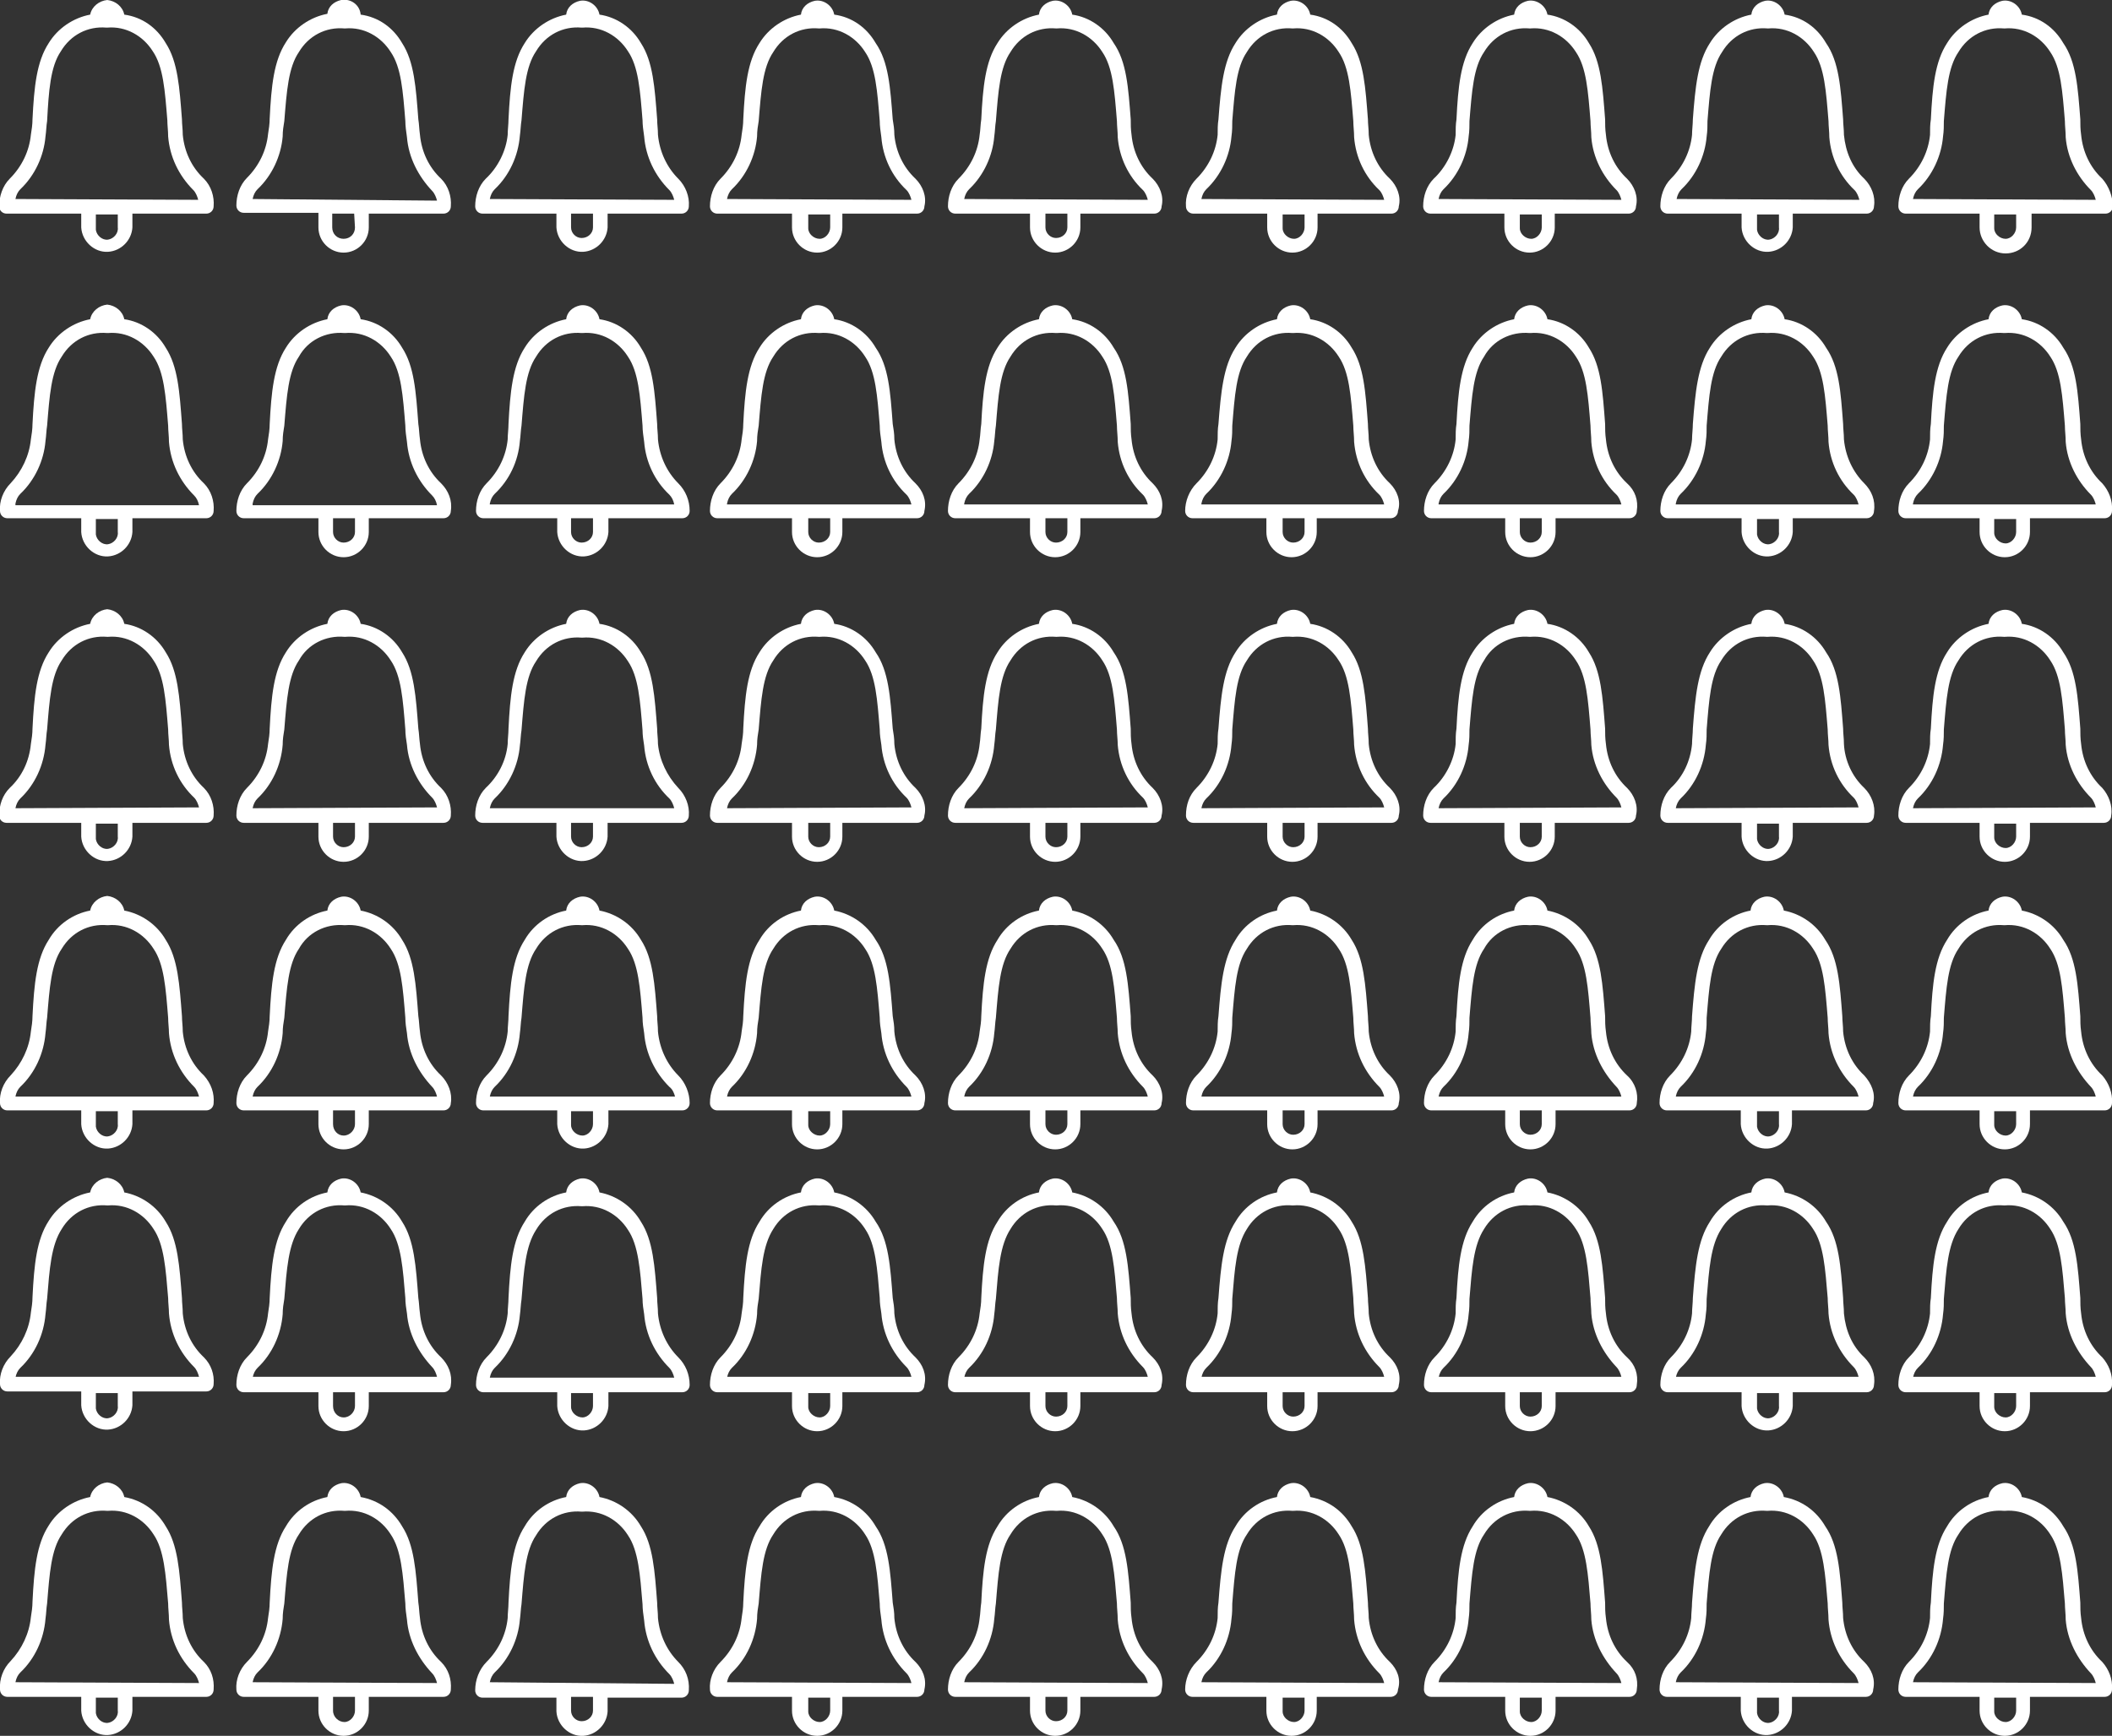 <?xml version="1.0" encoding="utf-8"?>
<!-- Generator: Adobe Illustrator 24.3.0, SVG Export Plug-In . SVG Version: 6.00 Build 0)  -->
<svg version="1.1" id="Capa_1" xmlns="http://www.w3.org/2000/svg" xmlns:xlink="http://www.w3.org/1999/xlink" x="0px" y="0px"
	 viewBox="0 0 260 213.7" style="enable-background:new 0 0 260 213.7;" xml:space="preserve">
<rect x="0" y="0" width="260" height="213.7" fill="#333333" stroke="none"/>
<style type="text/css">
	.st0{fill:#FFFFFF;}
</style>
<g id="Capa_2_1_">
	<g id="Capa_1-2">
		<path class="st0" d="M25.1,22c-1.5-1.4-2.4-3.3-2.6-5.4c0-0.7-0.1-1.3-0.1-1.9c-0.3-3.9-0.5-7.1-2-9.4c-1.1-1.9-2.9-3.2-5.1-3.5
			c-0.2-1-1.1-1.7-2.1-1.8c-1,0.1-1.9,0.8-2.1,1.8C9,2.2,7.1,3.5,6,5.3c-1.5,2.3-1.8,5.4-2,9.4c0,0.6-0.1,1.3-0.2,1.9
			c-0.2,2-1.1,3.9-2.6,5.4c-0.9,0.9-1.3,2.2-1.3,3.4c0,0.5,0.4,0.9,0.9,0.9H10V28c0.1,1.7,1.6,3.1,3.3,3c1.6-0.1,2.9-1.4,3-3v-1.7
			h9.1c0.5,0,0.9-0.4,0.9-0.9C26.4,24.2,26,22.9,25.1,22z M14.5,28c0.1,0.7-0.5,1.4-1.2,1.5s-1.4-0.5-1.5-1.2c0-0.1,0-0.2,0-0.2
			v-1.7h2.7C14.5,26.3,14.5,28,14.5,28z M1.9,24.5c0.1-0.5,0.3-0.9,0.6-1.2c1.8-1.7,2.9-4.1,3.1-6.5c0.1-0.7,0.1-1.3,0.2-1.9
			C6,11.2,6.2,8.2,7.5,6.3c1.2-2,3.3-3.1,5.6-2.9h0.1c2.3-0.2,4.4,1,5.6,2.9c1.3,1.9,1.5,4.8,1.8,8.5c0,0.6,0.1,1.3,0.1,2
			c0.2,2.5,1.3,4.8,3.1,6.6c0.3,0.3,0.5,0.8,0.6,1.2L1.9,24.5z"/>
		<path class="st0" d="M54.3,22c-1.5-1.4-2.4-3.3-2.6-5.4c-0.1-0.7-0.1-1.3-0.2-1.9c-0.3-3.9-0.5-7.1-2-9.4
			c-1.1-1.9-2.9-3.2-5.1-3.5C44.3,0.6,43.2-0.2,42,0c-0.9,0.2-1.6,0.8-1.7,1.7c-2.1,0.4-4,1.7-5.1,3.5c-1.5,2.3-1.8,5.4-2,9.4
			c0,0.6-0.1,1.3-0.2,1.9c-0.2,2-1.1,3.9-2.6,5.4c-0.9,0.9-1.3,2.2-1.3,3.4c0,0.5,0.4,0.9,0.9,0.9h9.2V28c0,1.7,1.4,3.1,3.1,3.1
			c1.7,0,3.1-1.4,3.1-3.1v-1.7h9.2c0.5,0,0.9-0.4,0.9-0.9C55.6,24.2,55.2,22.9,54.3,22z M43.7,28c0,0.8-0.6,1.4-1.4,1.4
			c-0.8,0-1.4-0.6-1.4-1.4v-1.7h2.7L43.7,28L43.7,28z M31.1,24.5c0.1-0.5,0.3-0.9,0.6-1.2c1.8-1.7,2.9-4.1,3.1-6.5
			c0-0.7,0.1-1.3,0.2-1.9c0.3-3.7,0.5-6.6,1.8-8.5c1.2-2,3.3-3.1,5.6-2.9h0.1c2.3-0.2,4.4,1,5.6,2.9c1.3,1.9,1.5,4.8,1.8,8.5
			c0,0.6,0.1,1.3,0.2,2c0.2,2.5,1.4,4.8,3.1,6.6c0.3,0.3,0.5,0.8,0.6,1.2L31.1,24.5z"/>
		<path class="st0" d="M83.5,22c-1.4-1.4-2.3-3.3-2.5-5.4c0-0.7-0.1-1.3-0.1-1.9c-0.3-3.9-0.5-7.1-2-9.4c-1.1-1.9-3-3.2-5.1-3.5
			c-0.2-1.1-1.3-1.9-2.4-1.7c-0.9,0.2-1.6,0.8-1.7,1.7c-2.1,0.4-4,1.7-5.1,3.5c-1.5,2.3-1.8,5.4-2,9.4c0,0.6-0.1,1.3-0.1,1.9
			c-0.2,2-1.2,4-2.7,5.4c-0.9,0.9-1.3,2.2-1.3,3.4c0,0.5,0.4,0.9,0.9,0.9l0,0h9.1V28c0.1,1.7,1.6,3.1,3.3,3c1.6-0.1,2.9-1.4,3-3
			v-1.7h9.1c0.5,0,0.9-0.4,0.9-0.9c0,0,0,0,0,0C84.9,24.2,84.4,22.9,83.5,22z M73,28c0,0.7-0.6,1.3-1.4,1.3c-0.7,0-1.3-0.6-1.3-1.3
			v-1.7H73L73,28L73,28z M60.3,24.5c0.1-0.5,0.3-0.9,0.6-1.2c1.8-1.7,2.9-4.1,3.1-6.6c0.1-0.7,0.1-1.3,0.2-1.9
			c0.3-3.7,0.5-6.6,1.8-8.5c1.2-2,3.3-3.1,5.6-2.9h0.1c2.3-0.2,4.4,1,5.6,2.9c1.3,1.9,1.5,4.8,1.8,8.5c0,0.6,0.1,1.3,0.2,2
			c0.2,2.5,1.3,4.8,3.1,6.6c0.3,0.3,0.5,0.8,0.6,1.2L60.3,24.5z"/>
		<path class="st0" d="M112.7,22c-1.5-1.4-2.4-3.3-2.6-5.4c0-0.7-0.1-1.3-0.2-1.9c-0.3-3.9-0.5-7.1-2.1-9.4
			c-1.1-1.9-2.9-3.2-5.1-3.5c-0.2-1.1-1.3-1.9-2.4-1.7c-0.9,0.2-1.6,0.8-1.7,1.7c-2.1,0.4-4,1.7-5.1,3.5c-1.5,2.3-1.8,5.4-2,9.4
			c0,0.6-0.1,1.3-0.2,1.9c-0.2,2-1.1,3.9-2.6,5.4c-0.9,0.9-1.3,2.2-1.3,3.4c0,0.5,0.4,0.9,0.9,0.9h9.2V28c0,1.7,1.4,3.1,3.1,3.1
			c1.7,0,3.1-1.4,3.1-3.1v-1.7h9.2c0.5,0,0.9-0.4,0.9-0.9C114.1,24.2,113.6,22.9,112.7,22z M102.2,28c0,0.7-0.6,1.4-1.3,1.4
			c-0.7,0-1.4-0.6-1.4-1.3c0,0,0,0,0,0v-1.7h2.7V28z M89.5,24.5c0.1-0.5,0.3-0.9,0.6-1.2c1.8-1.7,2.9-4.1,3.1-6.5
			c0-0.7,0.1-1.3,0.2-1.9c0.3-3.7,0.5-6.6,1.8-8.5c1.2-2,3.3-3.1,5.6-2.9h0.1c2.3-0.2,4.4,1,5.6,2.9c1.3,1.9,1.5,4.8,1.8,8.5
			c0,0.6,0.1,1.3,0.2,2c0.2,2.5,1.3,4.8,3.1,6.5c0.3,0.3,0.5,0.8,0.6,1.2L89.5,24.5z"/>
		<path class="st0" d="M141.9,22c-1.5-1.4-2.4-3.3-2.6-5.4c-0.1-0.7-0.1-1.3-0.1-1.9c-0.3-3.9-0.5-7.1-2.1-9.4
			c-1.1-1.9-3-3.2-5.1-3.5c-0.2-1.1-1.3-1.9-2.4-1.7c-0.9,0.2-1.6,0.8-1.7,1.7c-2.1,0.4-4,1.7-5.1,3.5c-1.5,2.3-1.8,5.4-2,9.4
			c-0.1,0.6-0.1,1.3-0.2,1.9c-0.2,2-1.1,3.9-2.6,5.4c-0.9,0.9-1.3,2.2-1.3,3.4c0,0.5,0.4,0.9,0.9,0.9l0,0h9.2V28
			c0,1.7,1.4,3.1,3.1,3.1s3.1-1.4,3.1-3.1l0,0v-1.7h9.1c0.5,0,0.9-0.4,0.9-0.9C143.3,24.2,142.8,22.9,141.9,22z M131.4,28
			c0,0.7-0.6,1.3-1.4,1.3c-0.7,0-1.3-0.6-1.3-1.3v-1.7h2.7V28z M118.7,24.5c0.1-0.5,0.3-0.9,0.6-1.2c1.8-1.7,2.9-4.1,3.1-6.5
			c0.1-0.7,0.1-1.3,0.2-1.9c0.3-3.7,0.5-6.6,1.8-8.5c1.2-2,3.3-3.1,5.6-2.9h0.1c2.3-0.2,4.4,1,5.6,2.9c1.3,1.9,1.5,4.8,1.8,8.5
			c0,0.6,0.1,1.3,0.1,2c0.2,2.5,1.3,4.8,3.1,6.5c0.3,0.3,0.5,0.8,0.6,1.2L118.7,24.5z"/>
		<path class="st0" d="M171.1,22c-1.5-1.4-2.4-3.3-2.6-5.4c0-0.7-0.1-1.3-0.1-1.9c-0.3-3.9-0.5-7.1-2-9.4c-1.1-1.9-2.9-3.2-5.1-3.5
			c-0.2-1.1-1.3-1.9-2.4-1.7c-0.9,0.2-1.6,0.8-1.7,1.7c-2.1,0.4-4,1.7-5.1,3.5c-1.5,2.3-1.8,5.4-2.1,9.4c-0.1,0.6-0.1,1.3-0.1,1.9
			c-0.2,2-1.1,3.9-2.6,5.4c-0.9,0.9-1.4,2.2-1.3,3.4c0,0.5,0.4,0.9,0.9,0.9h9.1V28c0,1.7,1.4,3.1,3.1,3.1c1.7,0,3.1-1.4,3.1-3.1
			c0,0,0,0,0,0v-1.7h9.1c0.5,0,0.9-0.4,0.9-0.9C172.5,24.2,172,22.9,171.1,22z M160.6,28c0,0.7-0.6,1.4-1.3,1.4
			c-0.7,0-1.4-0.6-1.4-1.3c0,0,0,0,0,0v-1.7h2.7V28z M147.9,24.5c0.1-0.5,0.3-0.9,0.6-1.2c1.8-1.7,2.9-4.1,3.1-6.5
			c0.1-0.7,0.1-1.3,0.1-1.9c0.3-3.7,0.5-6.6,1.8-8.5c1.2-2,3.3-3.1,5.6-2.9h0.1c2.3-0.2,4.4,1,5.6,2.9c1.3,1.9,1.5,4.8,1.8,8.5
			c0,0.6,0.1,1.3,0.1,2c0.2,2.5,1.3,4.8,3.1,6.5c0.3,0.3,0.5,0.8,0.6,1.2L147.9,24.5z"/>
		<path class="st0" d="M200.3,22c-1.5-1.4-2.4-3.3-2.6-5.4c-0.1-0.7-0.1-1.3-0.1-1.9c-0.3-3.9-0.5-7.1-2-9.4c-1.1-1.9-3-3.2-5.1-3.5
			c-0.2-1.1-1.3-1.9-2.4-1.7c-0.9,0.2-1.6,0.8-1.7,1.7c-2.1,0.4-4,1.7-5.1,3.5c-1.5,2.3-1.8,5.4-2,9.4c-0.1,0.6-0.1,1.3-0.1,1.9
			c-0.2,2-1.2,4-2.7,5.4c-0.9,0.9-1.3,2.2-1.3,3.4c0,0.5,0.4,0.9,0.9,0.9h9.1V28c0,1.7,1.4,3.1,3.1,3.1c1.7,0,3.1-1.4,3.1-3.1v-1.7
			h9.1c0.5,0,0.9-0.4,0.9-0.9C201.7,24.2,201.2,22.9,200.3,22z M189.8,28c0,0.7-0.6,1.4-1.3,1.4c-0.7,0-1.4-0.6-1.4-1.3c0,0,0,0,0,0
			v-1.7h2.7V28z M177.1,24.5c0.1-0.5,0.3-0.9,0.6-1.2c1.8-1.7,2.9-4.1,3.1-6.5c0.1-0.7,0.1-1.3,0.1-1.9c0.3-3.7,0.5-6.6,1.8-8.5
			c1.2-2,3.3-3.1,5.6-2.9h0.1c2.3-0.2,4.4,1,5.6,2.9c1.3,1.9,1.5,4.8,1.8,8.5c0,0.6,0.1,1.3,0.1,2c0.2,2.5,1.4,4.8,3.1,6.5
			c0.3,0.3,0.5,0.8,0.6,1.2L177.1,24.5z"/>
		<path class="st0" d="M229.5,22c-1.5-1.4-2.3-3.3-2.5-5.4c0-0.7-0.1-1.3-0.1-1.9c-0.3-3.9-0.5-7.1-2.1-9.4
			c-1.1-1.9-2.9-3.2-5.1-3.5c-0.2-1.1-1.3-1.9-2.4-1.7c-0.9,0.2-1.6,0.8-1.7,1.7c-2.1,0.4-4,1.7-5.1,3.5c-1.5,2.3-1.8,5.4-2.1,9.4
			c0,0.6-0.1,1.3-0.1,1.9c-0.2,2-1.1,3.9-2.6,5.4c-0.9,0.9-1.3,2.2-1.3,3.4c0,0.5,0.4,0.9,0.9,0.9h9.1V28c0.1,1.7,1.6,3.1,3.3,3
			c1.6-0.1,2.9-1.4,3-3v-1.7h9.1c0.5,0,0.9-0.4,0.9-0.9C230.9,24.2,230.4,22.9,229.5,22z M219,28c0.1,0.7-0.5,1.4-1.2,1.5
			c-0.7,0.1-1.4-0.5-1.5-1.2c0-0.1,0-0.2,0-0.2v-1.7h2.7V28z M206.4,24.5c0.1-0.5,0.3-0.9,0.6-1.2c1.8-1.7,2.9-4.1,3.1-6.5
			c0.1-0.7,0.1-1.3,0.1-1.9c0.3-3.7,0.5-6.6,1.8-8.5c1.2-2,3.3-3.1,5.6-2.9h0.1c2.3-0.2,4.4,1,5.6,2.9c1.3,1.9,1.5,4.8,1.8,8.5
			c0,0.6,0.1,1.3,0.1,2c0.2,2.5,1.3,4.8,3.1,6.5c0.3,0.3,0.5,0.8,0.6,1.2L206.4,24.5z"/>
		<path class="st0" d="M258.8,22c-1.5-1.4-2.4-3.3-2.6-5.4c-0.1-0.7-0.1-1.3-0.1-1.9c-0.3-3.9-0.5-7.1-2.1-9.4
			c-1.1-1.9-2.9-3.2-5.1-3.5c-0.2-1.1-1.3-1.9-2.4-1.7c-0.9,0.2-1.6,0.8-1.7,1.7c-2.1,0.4-4,1.7-5.1,3.5c-1.5,2.3-1.8,5.4-2,9.4
			c-0.1,0.6-0.1,1.3-0.1,1.9c-0.2,2-1.1,3.9-2.6,5.4c-0.9,0.9-1.3,2.2-1.3,3.4c0,0.5,0.4,0.9,0.9,0.9h9.1V28c0,1.7,1.4,3.2,3.2,3.2
			s3.2-1.4,3.2-3.2l0,0v-1.7h9.1c0.5,0,0.9-0.4,0.9-0.9C260.1,24.2,259.6,22.9,258.8,22z M248.2,28c0,0.7-0.6,1.4-1.3,1.4
			c-0.7,0-1.4-0.6-1.4-1.3c0,0,0,0,0,0v-1.7h2.7V28z M235.5,24.5c0.1-0.5,0.3-0.9,0.6-1.2c1.8-1.7,2.9-4.1,3.1-6.5
			c0.1-0.7,0.1-1.3,0.1-1.9c0.3-3.7,0.5-6.6,1.8-8.5c1.2-2,3.3-3.1,5.6-2.9h0.1c2.3-0.2,4.4,1,5.6,2.9c1.3,1.9,1.5,4.8,1.8,8.5
			c0,0.6,0.1,1.3,0.1,2c0.2,2.5,1.4,4.8,3.1,6.5c0.3,0.3,0.5,0.8,0.6,1.2L235.5,24.5z"/>
		<path class="st0" d="M25.1,59.5c-1.5-1.4-2.4-3.3-2.6-5.4c0-0.7-0.1-1.3-0.1-1.9c-0.3-4-0.5-7.1-2-9.4c-1.1-1.9-3-3.2-5.1-3.5
			c-0.2-1-1.1-1.7-2.1-1.8c-1,0.1-1.9,0.8-2.1,1.8c-2.1,0.4-4,1.7-5.1,3.5c-1.5,2.3-1.8,5.5-2,9.4c0,0.6-0.1,1.3-0.2,1.9
			c-0.2,2-1.1,3.9-2.5,5.4c-0.9,0.9-1.4,2.2-1.3,3.4c0,0.5,0.4,0.9,0.9,0.9c0,0,0,0,0,0H10v1.7c0.1,1.7,1.6,3.1,3.3,3
			c1.6-0.1,2.9-1.4,3-3v-1.7h9.1c0.5,0,0.9-0.4,0.9-0.9c0,0,0,0,0,0C26.4,61.7,26,60.4,25.1,59.5z M14.5,65.5
			c0.1,0.7-0.5,1.4-1.2,1.5c-0.7,0.1-1.4-0.5-1.5-1.2c0-0.1,0-0.2,0-0.2v-1.7h2.7V65.5L14.5,65.5z M1.9,62c0.1-0.5,0.3-0.9,0.6-1.2
			c1.8-1.7,2.9-4.1,3.1-6.5c0.1-0.7,0.1-1.3,0.2-1.9c0.3-3.7,0.5-6.6,1.8-8.5c1.2-2,3.3-3.1,5.6-2.9h0.1c2.3-0.2,4.4,1,5.6,2.9
			c1.3,1.9,1.5,4.8,1.8,8.5c0,0.6,0.1,1.3,0.1,2c0.2,2.5,1.3,4.8,3.1,6.6c0.3,0.3,0.5,0.7,0.6,1.2H1.9z"/>
		<path class="st0" d="M54.3,59.5c-1.5-1.4-2.4-3.3-2.6-5.4c-0.1-0.7-0.1-1.3-0.2-1.9c-0.3-4-0.5-7.1-2-9.4c-1.1-1.9-3-3.2-5.1-3.5
			c-0.2-1.1-1.3-1.9-2.4-1.7c-0.9,0.2-1.6,0.8-1.7,1.7c-2.1,0.4-4,1.7-5.1,3.5c-1.5,2.3-1.8,5.5-2,9.4c0,0.6-0.1,1.3-0.2,1.9
			c-0.2,2-1.1,3.9-2.6,5.4c-0.9,0.9-1.3,2.2-1.3,3.4c0,0.5,0.4,0.9,0.9,0.9h9.2v1.7c0,1.7,1.4,3.1,3.1,3.1c1.7,0,3.1-1.4,3.1-3.1
			v-1.7h9.2c0.5,0,0.9-0.4,0.9-0.9C55.7,61.6,55.2,60.4,54.3,59.5z M43.7,65.5c0,0.7-0.6,1.3-1.4,1.3c-0.7,0-1.3-0.6-1.3-1.3v-1.7
			h2.7V65.5L43.7,65.5z M31.1,62c0.1-0.5,0.3-0.9,0.6-1.2c1.8-1.7,2.9-4.1,3.1-6.5c0-0.7,0.1-1.3,0.2-1.9c0.3-3.7,0.5-6.6,1.8-8.5
			c1.1-2,3.3-3.1,5.6-2.9h0.1c2.3-0.2,4.4,1,5.6,2.9c1.3,1.9,1.5,4.8,1.8,8.5c0,0.6,0.1,1.3,0.2,2c0.2,2.5,1.3,4.8,3.1,6.6
			c0.3,0.3,0.5,0.7,0.6,1.2H31.1z"/>
		<path class="st0" d="M83.5,59.5c-1.4-1.4-2.3-3.3-2.5-5.4c0-0.7-0.1-1.3-0.1-1.9c-0.3-4-0.5-7.1-2-9.4c-1.1-1.9-3-3.2-5.1-3.5
			c-0.2-1.1-1.3-1.9-2.4-1.7c-0.9,0.2-1.6,0.8-1.7,1.7c-2.1,0.4-4,1.7-5.1,3.5c-1.5,2.3-1.8,5.5-2,9.4c0,0.6-0.1,1.3-0.1,1.9
			c-0.2,2-1.1,3.9-2.6,5.4c-0.9,0.9-1.3,2.2-1.3,3.4c0,0.5,0.4,0.9,0.9,0.9c0,0,0,0,0,0h9.1v1.7c0.1,1.7,1.6,3.1,3.3,3
			c1.6-0.1,2.9-1.4,3-3v-1.7H84c0.5,0,0.9-0.4,0.9-0.9c0,0,0,0,0,0C84.9,61.6,84.4,60.4,83.5,59.5z M73,65.5c0,0.7-0.6,1.3-1.4,1.3
			c-0.7,0-1.3-0.6-1.3-1.3v-1.7H73L73,65.5L73,65.5z M60.3,62c0.1-0.5,0.3-0.9,0.6-1.2c1.8-1.7,2.9-4,3.1-6.5
			c0.1-0.7,0.1-1.3,0.2-1.9c0.3-3.7,0.5-6.6,1.8-8.5c1.2-2,3.3-3.1,5.6-2.9h0.1c2.3-0.2,4.4,1,5.6,2.9c1.3,1.9,1.5,4.8,1.8,8.5
			c0,0.6,0.1,1.3,0.2,2c0.2,2.5,1.3,4.8,3.1,6.5c0.3,0.3,0.5,0.7,0.6,1.2H60.3z"/>
		<path class="st0" d="M112.7,59.5c-1.5-1.4-2.4-3.3-2.6-5.4c0-0.7-0.1-1.3-0.2-1.9c-0.3-4-0.5-7.1-2.1-9.4c-1.1-1.9-3-3.2-5.1-3.5
			c-0.2-1.1-1.3-1.9-2.4-1.7c-0.9,0.2-1.6,0.8-1.7,1.7c-2.1,0.4-4,1.7-5.1,3.5c-1.5,2.3-1.8,5.5-2,9.4c0,0.6-0.1,1.3-0.2,1.9
			c-0.2,2-1.1,3.9-2.6,5.4c-0.9,0.9-1.3,2.2-1.3,3.4c0,0.5,0.4,0.9,0.9,0.9h9.2v1.7c0,1.7,1.4,3.1,3.1,3.1c1.7,0,3.1-1.4,3.1-3.1
			v-1.7h9.2c0.5,0,0.9-0.4,0.9-0.9C114.1,61.6,113.6,60.4,112.7,59.5z M102.2,65.5c0,0.7-0.6,1.3-1.4,1.3c-0.7,0-1.3-0.6-1.3-1.3
			v-1.7h2.7V65.5L102.2,65.5z M89.5,62c0.1-0.5,0.3-0.9,0.6-1.2c1.8-1.7,2.9-4.1,3.1-6.5c0-0.7,0.1-1.3,0.2-1.9
			c0.3-3.7,0.5-6.6,1.8-8.5c1.2-2,3.3-3.1,5.6-2.9h0.1c2.3-0.2,4.4,1,5.6,2.9c1.3,1.9,1.5,4.8,1.8,8.5c0,0.6,0.1,1.3,0.2,2
			c0.2,2.5,1.3,4.8,3.1,6.5c0.3,0.3,0.5,0.8,0.6,1.2H89.5z"/>
		<path class="st0" d="M141.9,59.5c-1.5-1.4-2.4-3.3-2.6-5.4c-0.1-0.7-0.1-1.3-0.1-1.9c-0.3-4-0.5-7.1-2.1-9.4
			c-1.1-1.9-3-3.2-5.1-3.5c-0.2-1.1-1.3-1.9-2.4-1.7c-0.9,0.2-1.6,0.8-1.7,1.7c-2.1,0.4-4,1.7-5.1,3.5c-1.5,2.3-1.8,5.5-2,9.4
			c-0.1,0.6-0.1,1.3-0.2,1.9c-0.2,2-1.1,3.9-2.6,5.4c-0.9,0.9-1.3,2.2-1.3,3.4c0,0.5,0.4,0.9,0.9,0.9c0,0,0,0,0,0h9.2v1.7
			c0,1.7,1.4,3.1,3.1,3.1c1.7,0,3.1-1.4,3.1-3.1v-1.7h9.1c0.5,0,0.9-0.4,0.9-0.9c0,0,0,0,0,0C143.3,61.6,142.8,60.4,141.9,59.5z
			 M131.4,65.5c0,0.7-0.6,1.3-1.4,1.3c-0.7,0-1.3-0.6-1.3-1.3v-1.7h2.7V65.5L131.4,65.5z M118.7,62c0.1-0.5,0.3-0.9,0.6-1.2
			c1.8-1.7,2.9-4.1,3.1-6.5c0.1-0.7,0.1-1.3,0.2-1.9c0.3-3.7,0.5-6.6,1.8-8.5c1.2-2,3.3-3.1,5.6-2.9h0.1c2.3-0.2,4.4,1,5.6,2.9
			c1.3,1.9,1.5,4.8,1.8,8.5c0,0.6,0.1,1.3,0.1,2c0.2,2.5,1.3,4.8,3.1,6.5c0.3,0.3,0.5,0.8,0.6,1.2H118.7z"/>
		<path class="st0" d="M171.1,59.5c-1.5-1.4-2.4-3.3-2.6-5.4c0-0.7-0.1-1.3-0.1-1.9c-0.3-4-0.5-7.1-2-9.4c-1.1-1.9-3-3.2-5.1-3.5
			c-0.2-1.1-1.3-1.9-2.4-1.7c-0.9,0.2-1.6,0.8-1.7,1.7c-2.1,0.4-4,1.7-5.1,3.5c-1.5,2.3-1.8,5.5-2.1,9.4c-0.1,0.6-0.1,1.3-0.1,1.9
			c-0.2,2-1.1,3.9-2.6,5.4c-0.9,0.9-1.4,2.2-1.4,3.4c0,0.5,0.4,0.9,0.9,0.9c0,0,0,0,0,0h9.1v1.7c0,1.7,1.4,3.1,3.1,3.1
			c1.7,0,3.1-1.4,3.1-3.1c0,0,0,0,0,0v-1.7h9.1c0.5,0,0.9-0.4,0.9-0.9c0,0,0,0,0,0C172.5,61.7,172,60.4,171.1,59.5z M160.6,65.5
			c0,0.7-0.6,1.3-1.4,1.3c-0.7,0-1.3-0.6-1.3-1.3v-1.7h2.7V65.5L160.6,65.5z M147.9,62c0.1-0.5,0.3-0.9,0.6-1.2
			c1.8-1.7,2.9-4.1,3.1-6.5c0.1-0.7,0.1-1.3,0.1-1.9c0.3-3.7,0.5-6.6,1.8-8.5c1.2-2,3.3-3.1,5.6-2.9h0.1c2.3-0.2,4.4,1,5.6,2.9
			c1.3,1.9,1.5,4.8,1.8,8.5c0,0.6,0.1,1.3,0.1,2c0.2,2.5,1.3,4.8,3.1,6.5c0.3,0.3,0.5,0.8,0.6,1.2H147.9z"/>
		<path class="st0" d="M200.3,59.5c-1.5-1.4-2.4-3.3-2.6-5.4c-0.1-0.7-0.1-1.3-0.1-1.9c-0.3-4-0.5-7.1-2-9.4c-1.1-1.9-3-3.2-5.1-3.5
			c-0.2-1.1-1.3-1.9-2.4-1.7c-0.9,0.2-1.6,0.8-1.7,1.7c-2.1,0.4-4,1.7-5.1,3.5c-1.5,2.3-1.8,5.5-2,9.4c-0.1,0.6-0.1,1.3-0.1,1.9
			c-0.2,2-1.1,3.9-2.6,5.4c-0.9,0.9-1.3,2.2-1.3,3.4c0,0.5,0.4,0.9,0.9,0.9h9.1v1.7c0,1.7,1.4,3.1,3.1,3.1c1.7,0,3.1-1.4,3.1-3.1
			v-1.7h9.1c0.5,0,0.9-0.4,0.9-0.9C201.7,61.6,201.3,60.4,200.3,59.5z M189.8,65.5c0,0.7-0.6,1.3-1.4,1.3c-0.7,0-1.3-0.6-1.3-1.3
			v-1.7h2.7V65.5L189.8,65.5z M177.1,62c0.1-0.5,0.3-0.9,0.6-1.2c1.8-1.7,2.9-4.1,3.1-6.5c0.1-0.7,0.1-1.3,0.1-1.9
			c0.3-3.7,0.5-6.6,1.8-8.5c1.1-2,3.3-3.1,5.6-2.9h0.1c2.3-0.2,4.4,1,5.6,2.9c1.3,1.9,1.5,4.8,1.8,8.5c0,0.6,0.1,1.3,0.1,2
			c0.2,2.5,1.3,4.8,3.1,6.5c0.3,0.3,0.5,0.8,0.6,1.2H177.1z"/>
		<path class="st0" d="M229.5,59.5c-1.4-1.4-2.3-3.3-2.5-5.4c0-0.7-0.1-1.3-0.1-1.9c-0.3-4-0.5-7.1-2.1-9.4c-1.1-1.9-3-3.2-5.1-3.5
			c-0.2-1.1-1.3-1.9-2.4-1.7c-0.9,0.2-1.6,0.8-1.7,1.7c-2.1,0.4-4,1.7-5.1,3.5c-1.5,2.3-1.8,5.5-2.1,9.4c0,0.6-0.1,1.3-0.1,1.9
			c-0.2,2-1.1,3.9-2.6,5.4c-0.9,0.9-1.3,2.2-1.3,3.4c0,0.5,0.4,0.9,0.9,0.9c0,0,0,0,0,0h9.1v1.7c0.1,1.7,1.6,3.1,3.3,3
			c1.6-0.1,2.9-1.4,3-3v-1.7h9.1c0.5,0,0.9-0.4,0.9-0.9c0,0,0,0,0,0C230.9,61.6,230.4,60.4,229.5,59.5z M219,65.5
			c0.1,0.7-0.5,1.4-1.2,1.5c-0.7,0.1-1.4-0.5-1.5-1.2c0-0.1,0-0.2,0-0.2v-1.7h2.7L219,65.5L219,65.5z M206.3,62
			c0.1-0.5,0.3-0.9,0.6-1.2c1.8-1.7,2.9-4.1,3.1-6.5c0.1-0.7,0.1-1.3,0.1-1.9c0.3-3.7,0.5-6.6,1.8-8.5c1.2-2,3.3-3.1,5.6-2.9h0.1
			c2.3-0.2,4.4,1,5.6,2.9c1.3,1.9,1.5,4.8,1.8,8.5c0,0.6,0.1,1.3,0.1,2c0.2,2.5,1.3,4.8,3.1,6.5c0.3,0.3,0.5,0.8,0.6,1.2H206.3z"/>
		<path class="st0" d="M258.8,59.5c-1.5-1.4-2.4-3.3-2.6-5.4c-0.1-0.7-0.1-1.3-0.1-1.9c-0.3-4-0.5-7.1-2.1-9.4
			c-1.1-1.9-3-3.2-5.1-3.5c-0.2-1.1-1.3-1.9-2.4-1.7c-0.9,0.2-1.6,0.8-1.7,1.7c-2.1,0.4-4,1.7-5.1,3.5c-1.5,2.3-1.8,5.5-2,9.4
			c-0.1,0.6-0.1,1.3-0.1,1.9c-0.2,2-1.1,3.9-2.6,5.4c-0.9,0.9-1.3,2.2-1.3,3.4c0,0.5,0.4,0.9,0.9,0.9h9.1v1.7c0,1.7,1.4,3.1,3.1,3.1
			c1.7,0,3.1-1.4,3.1-3.1c0,0,0,0,0,0v-1.7h9.2c0.5,0,0.9-0.4,0.9-0.9c0,0,0,0,0,0C260.1,61.6,259.6,60.4,258.8,59.5z M248.2,65.5
			c0,0.7-0.6,1.4-1.3,1.4c-0.7,0-1.4-0.6-1.4-1.3c0,0,0,0,0,0v-1.7h2.7V65.5L248.2,65.5z M235.5,62c0.1-0.5,0.3-0.9,0.6-1.2
			c1.8-1.7,2.9-4.1,3.1-6.5c0.1-0.7,0.1-1.3,0.1-1.9c0.3-3.7,0.5-6.6,1.8-8.5c1.2-2,3.3-3.1,5.6-2.9h0.1c2.3-0.2,4.4,1,5.6,2.9
			c1.3,1.9,1.5,4.8,1.8,8.5c0,0.6,0.1,1.3,0.1,2c0.2,2.5,1.4,4.8,3.1,6.5c0.3,0.3,0.5,0.8,0.6,1.2H235.5z"/>
		<path class="st0" d="M25.1,97c-1.5-1.4-2.4-3.3-2.6-5.4c0-0.7-0.1-1.3-0.1-1.9c-0.3-3.9-0.5-7.1-2-9.4c-1.1-1.9-3-3.2-5.1-3.5
			c-0.2-1-1.1-1.7-2.1-1.8c-1,0.1-1.9,0.8-2.1,1.8c-2.1,0.4-4,1.7-5.1,3.5c-1.5,2.3-1.8,5.4-2,9.4c0,0.6-0.1,1.3-0.2,1.9
			c-0.2,2.1-1.1,4-2.6,5.4c-0.9,0.9-1.3,2.1-1.3,3.4c0,0.5,0.4,0.9,0.9,0.9c0,0,0,0,0,0H10v1.7c0.1,1.7,1.6,3.1,3.3,3
			c1.6-0.1,2.9-1.4,3-3v-1.7h9.1c0.5,0,0.9-0.4,0.9-0.9c0,0,0,0,0,0C26.4,99.2,26,97.9,25.1,97z M14.5,103c0.1,0.7-0.5,1.4-1.2,1.5
			c-0.7,0.1-1.4-0.5-1.5-1.2c0-0.1,0-0.2,0-0.2v-1.7h2.7V103z M1.9,99.5c0.1-0.5,0.3-0.9,0.6-1.2c1.8-1.7,2.9-4.1,3.1-6.6
			c0.1-0.7,0.1-1.3,0.2-1.9c0.3-3.7,0.5-6.6,1.8-8.5c1.2-2,3.3-3.1,5.6-2.9h0.1c2.3-0.2,4.4,1,5.6,2.9c1.3,1.9,1.5,4.8,1.8,8.5
			c0,0.6,0.1,1.3,0.1,1.9c0.2,2.5,1.3,4.8,3.1,6.5c0.3,0.3,0.5,0.8,0.6,1.2L1.9,99.5z"/>
		<path class="st0" d="M54.3,97c-1.5-1.4-2.4-3.3-2.6-5.4c-0.1-0.7-0.1-1.3-0.2-1.9c-0.3-3.9-0.5-7.1-2-9.4c-1.1-1.9-3-3.2-5.1-3.5
			c-0.2-1.1-1.3-1.9-2.4-1.7c-0.9,0.2-1.6,0.8-1.7,1.7c-2.1,0.4-4,1.7-5.1,3.5c-1.5,2.3-1.8,5.4-2,9.4c0,0.6-0.1,1.3-0.2,1.9
			c-0.2,2-1.1,3.9-2.6,5.4c-0.9,0.9-1.3,2.2-1.3,3.4c0,0.5,0.4,0.9,0.9,0.9h9.2v1.7c0,1.7,1.4,3.1,3.1,3.1c1.7,0,3.1-1.4,3.1-3.1
			v-1.7h9.2c0.5,0,0.9-0.4,0.9-0.9C55.6,99.2,55.2,97.9,54.3,97z M43.7,103c0,0.7-0.6,1.3-1.4,1.3c-0.7,0-1.3-0.6-1.3-1.3v-1.7h2.7
			V103z M31.1,99.5c0.1-0.5,0.3-0.9,0.6-1.2c1.8-1.7,2.9-4.1,3.1-6.6c0-0.7,0.1-1.3,0.2-1.9c0.3-3.7,0.5-6.6,1.8-8.5
			c1.1-2,3.3-3.1,5.6-2.9h0.1c2.3-0.2,4.4,1,5.6,2.9c1.3,1.9,1.5,4.8,1.8,8.5c0,0.6,0.1,1.3,0.2,1.9c0.2,2.5,1.4,4.8,3.1,6.5
			c0.3,0.3,0.5,0.8,0.6,1.2L31.1,99.5z"/>
		<path class="st0" d="M83.5,97c-1.4-1.5-2.3-3.4-2.5-5.4c0-0.7-0.1-1.3-0.1-1.9c-0.3-3.9-0.5-7.1-2-9.4c-1.1-1.9-3-3.2-5.1-3.5
			c-0.2-1.1-1.3-1.9-2.4-1.7c-0.9,0.2-1.6,0.8-1.7,1.7c-2.1,0.4-4,1.7-5.1,3.5c-1.5,2.3-1.8,5.4-2,9.4c0,0.6-0.1,1.3-0.1,1.9
			c-0.2,2.1-1.2,4-2.7,5.4c-0.9,0.9-1.3,2.2-1.3,3.4c0,0.5,0.4,0.9,0.9,0.9c0,0,0,0,0,0h9.1v1.7c0.1,1.7,1.6,3.1,3.3,3
			c1.6-0.1,2.9-1.4,3-3v-1.7h9.1c0.5,0,0.9-0.4,0.9-0.9c0,0,0,0,0,0C84.9,99.2,84.4,97.9,83.5,97z M73,103c0,0.7-0.6,1.3-1.4,1.3
			c-0.7,0-1.3-0.6-1.3-1.3v-1.7H73L73,103L73,103z M60.3,99.5c0.1-0.5,0.3-0.9,0.6-1.2c1.8-1.7,2.9-4.1,3.1-6.5
			c0.1-0.7,0.1-1.3,0.2-1.9c0.3-3.7,0.5-6.6,1.8-8.5c1.2-2,3.3-3.1,5.6-2.9h0.1c2.3-0.2,4.4,1,5.6,2.9c1.3,1.9,1.5,4.8,1.8,8.5
			c0,0.6,0.1,1.3,0.2,1.9c0.2,2.5,1.3,4.8,3.1,6.5c0.3,0.3,0.5,0.8,0.6,1.2H60.3z"/>
		<path class="st0" d="M112.7,97c-1.5-1.4-2.4-3.3-2.6-5.4c0-0.7-0.1-1.3-0.2-1.9c-0.3-3.9-0.5-7.1-2.1-9.4c-1.1-1.9-3-3.2-5.1-3.5
			c-0.2-1.1-1.3-1.9-2.4-1.7c-0.9,0.2-1.6,0.8-1.7,1.7c-2.1,0.4-4,1.7-5.1,3.5c-1.5,2.3-1.8,5.4-2,9.4c0,0.6-0.1,1.3-0.2,1.9
			c-0.2,2-1.1,3.9-2.6,5.4c-0.9,0.9-1.3,2.2-1.3,3.4c0,0.5,0.4,0.9,0.9,0.9h9.2v1.7c0,1.7,1.4,3.1,3.1,3.1c1.7,0,3.1-1.4,3.1-3.1
			v-1.7h9.2c0.5,0,0.9-0.4,0.9-0.9C114.1,99.2,113.6,97.9,112.7,97z M102.2,103c0,0.7-0.6,1.3-1.4,1.3c-0.7,0-1.3-0.6-1.3-1.3v-1.7
			h2.7V103z M89.5,99.5c0.1-0.5,0.3-0.9,0.6-1.2c1.8-1.7,2.9-4.1,3.1-6.6c0-0.7,0.1-1.3,0.2-1.9c0.3-3.7,0.5-6.6,1.8-8.5
			c1.2-2,3.3-3.1,5.6-2.9h0.1c2.3-0.2,4.4,1,5.6,2.9c1.3,1.9,1.5,4.8,1.8,8.5c0,0.6,0.1,1.3,0.2,1.9c0.2,2.5,1.3,4.8,3.1,6.5
			c0.3,0.3,0.5,0.8,0.6,1.2L89.5,99.5z"/>
		<path class="st0" d="M141.9,97c-1.5-1.4-2.4-3.3-2.6-5.4c-0.1-0.7-0.1-1.3-0.1-1.9c-0.3-3.9-0.5-7.1-2.1-9.4
			c-1.1-1.9-3-3.2-5.1-3.5c-0.2-1.1-1.3-1.9-2.4-1.7c-0.9,0.2-1.6,0.8-1.7,1.7c-2.1,0.4-4,1.7-5.1,3.5c-1.5,2.3-1.8,5.4-2,9.4
			c-0.1,0.6-0.1,1.3-0.2,1.9c-0.2,2-1.1,3.9-2.6,5.4c-0.9,0.9-1.3,2.2-1.3,3.4c0,0.5,0.4,0.9,0.9,0.9c0,0,0,0,0,0h9.2v1.7
			c0,1.7,1.4,3.1,3.1,3.1s3.1-1.4,3.1-3.1v-1.7h9.1c0.5,0,0.9-0.4,0.9-0.9c0,0,0,0,0,0C143.3,99.2,142.8,97.9,141.9,97z M131.4,103
			c0,0.7-0.6,1.3-1.4,1.3c-0.7,0-1.3-0.6-1.3-1.3v-1.7h2.7V103z M118.7,99.5c0.1-0.5,0.3-0.9,0.6-1.2c1.8-1.7,2.9-4.1,3.1-6.6
			c0.1-0.7,0.1-1.3,0.2-1.9c0.3-3.7,0.5-6.6,1.8-8.5c1.2-2,3.3-3.1,5.6-2.9h0.1c2.3-0.2,4.4,1,5.6,2.9c1.3,1.9,1.5,4.8,1.8,8.5
			c0,0.6,0.1,1.3,0.1,1.9c0.2,2.5,1.3,4.8,3.1,6.5c0.3,0.3,0.5,0.8,0.6,1.2L118.7,99.5z"/>
		<path class="st0" d="M171.1,97c-1.5-1.4-2.4-3.3-2.6-5.4c0-0.7-0.1-1.3-0.1-1.9c-0.3-3.9-0.5-7.1-2-9.4c-1.1-1.9-3-3.2-5.1-3.5
			c-0.2-1.1-1.3-1.9-2.4-1.7c-0.9,0.2-1.6,0.8-1.7,1.7c-2.1,0.4-4,1.7-5.1,3.5c-1.5,2.3-1.8,5.4-2.1,9.4c-0.1,0.6-0.1,1.3-0.1,1.9
			c-0.2,2-1.1,3.9-2.6,5.4c-0.9,0.9-1.3,2.1-1.3,3.4c0,0.5,0.4,0.9,0.9,0.9c0,0,0,0,0,0h9.1v1.7c0,1.7,1.4,3.1,3.1,3.1
			c1.7,0,3.1-1.4,3.1-3.1c0,0,0,0,0,0v-1.7h9.1c0.5,0,0.9-0.4,0.9-0.9c0,0,0,0,0,0C172.5,99.2,172,97.9,171.1,97z M160.6,103
			c0,0.7-0.6,1.3-1.4,1.3c-0.7,0-1.3-0.6-1.3-1.3v-1.7h2.7V103z M147.9,99.5c0.1-0.5,0.3-0.9,0.6-1.2c1.8-1.7,2.9-4.1,3.1-6.6
			c0.1-0.7,0.1-1.3,0.1-1.9c0.3-3.7,0.5-6.6,1.8-8.5c1.2-2,3.3-3.1,5.6-2.9h0.1c2.3-0.2,4.4,1,5.6,2.9c1.3,1.9,1.5,4.8,1.8,8.5
			c0,0.6,0.1,1.3,0.1,1.9c0.2,2.5,1.3,4.8,3.1,6.5c0.3,0.3,0.5,0.8,0.6,1.2L147.9,99.5z"/>
		<path class="st0" d="M200.3,97c-1.5-1.4-2.4-3.3-2.6-5.4c-0.1-0.7-0.1-1.3-0.1-1.9c-0.3-3.9-0.5-7.1-2-9.4c-1.1-1.9-3-3.2-5.1-3.5
			c-0.2-1.1-1.3-1.9-2.4-1.7c-0.9,0.2-1.6,0.8-1.7,1.7c-2.1,0.4-4,1.7-5.1,3.5c-1.5,2.3-1.8,5.4-2,9.4c-0.1,0.6-0.1,1.3-0.1,1.9
			c-0.2,2-1.2,4-2.7,5.4c-0.9,0.9-1.3,2.2-1.3,3.4c0,0.5,0.4,0.9,0.9,0.9h9.1v1.7c0,1.7,1.4,3.1,3.1,3.1c1.7,0,3.1-1.4,3.1-3.1v-1.7
			h9.1c0.5,0,0.9-0.4,0.9-0.9C201.7,99.2,201.2,97.9,200.3,97z M189.8,103c0,0.7-0.6,1.3-1.4,1.3c-0.7,0-1.3-0.6-1.3-1.3v-1.7h2.7
			V103z M177.1,99.5c0.1-0.5,0.3-0.9,0.6-1.2c1.8-1.7,2.9-4.1,3.1-6.6c0.1-0.7,0.1-1.3,0.1-1.9c0.3-3.7,0.5-6.6,1.8-8.5
			c1.1-2,3.3-3.1,5.6-2.9h0.1c2.3-0.2,4.4,1,5.6,2.9c1.3,1.9,1.5,4.8,1.8,8.5c0,0.6,0.1,1.3,0.1,1.9c0.2,2.5,1.4,4.8,3.1,6.5
			c0.3,0.3,0.5,0.8,0.6,1.2L177.1,99.5z"/>
		<path class="st0" d="M229.5,97c-1.5-1.4-2.4-3.4-2.5-5.4c0-0.7-0.1-1.3-0.1-1.9c-0.3-3.9-0.5-7.1-2.1-9.4c-1.1-1.9-3-3.2-5.1-3.5
			c-0.2-1.1-1.3-1.9-2.4-1.7c-0.9,0.2-1.6,0.8-1.7,1.7c-2.1,0.4-4,1.7-5.1,3.5c-1.5,2.3-1.8,5.4-2.1,9.4c0,0.6-0.1,1.3-0.1,1.9
			c-0.2,2.1-1.1,4-2.6,5.4c-0.9,0.9-1.3,2.2-1.3,3.4c0,0.5,0.4,0.9,0.9,0.9c0,0,0,0,0,0h9.1v1.7c0.1,1.7,1.6,3.1,3.3,3
			c1.6-0.1,2.9-1.4,3-3v-1.7h9.1c0.5,0,0.9-0.4,0.9-0.9c0,0,0,0,0,0C230.9,99.2,230.4,97.9,229.5,97z M219,103
			c0.1,0.7-0.5,1.4-1.2,1.5c-0.7,0.1-1.4-0.5-1.5-1.2c0-0.1,0-0.2,0-0.2v-1.7h2.7V103z M206.3,99.5c0.1-0.5,0.3-0.9,0.6-1.2
			c1.8-1.7,2.9-4.1,3.1-6.6c0.1-0.7,0.1-1.3,0.1-1.9c0.3-3.7,0.5-6.6,1.8-8.5c1.2-2,3.3-3.1,5.6-2.9h0.1c2.3-0.2,4.4,1,5.6,2.9
			c1.3,1.9,1.5,4.8,1.8,8.5c0,0.6,0.1,1.3,0.1,1.9c0.2,2.5,1.3,4.8,3.1,6.5c0.3,0.3,0.5,0.8,0.6,1.2L206.3,99.5z"/>
		<path class="st0" d="M258.8,97c-1.5-1.4-2.4-3.3-2.6-5.4c-0.1-0.7-0.1-1.3-0.1-1.9c-0.3-3.9-0.5-7.1-2.1-9.4
			c-1.1-1.9-3-3.2-5.1-3.5c-0.2-1.1-1.3-1.9-2.4-1.7c-0.9,0.2-1.6,0.8-1.7,1.7c-2.1,0.4-4,1.7-5.1,3.5c-1.5,2.3-1.8,5.4-2,9.4
			c-0.1,0.6-0.1,1.3-0.1,1.9c-0.2,2-1.1,3.9-2.6,5.4c-0.9,0.9-1.3,2.2-1.3,3.4c0,0.5,0.4,0.9,0.9,0.9h9.1v1.7c0,1.7,1.4,3.1,3.1,3.1
			c1.7,0,3.1-1.4,3.1-3.1c0,0,0,0,0,0v-1.7h9.1c0.5,0,0.9-0.4,0.9-0.9c0,0,0,0,0,0C260.1,99.2,259.6,97.9,258.8,97z M248.2,103
			c0,0.7-0.6,1.4-1.3,1.4c-0.7,0-1.4-0.6-1.4-1.3c0,0,0,0,0,0v-1.7h2.7V103z M235.5,99.5c0.1-0.5,0.3-0.9,0.6-1.2
			c1.8-1.7,2.9-4.1,3.1-6.6c0.1-0.7,0.1-1.3,0.1-1.9c0.3-3.7,0.5-6.6,1.8-8.5c1.2-2,3.3-3.1,5.6-2.9h0.1c2.3-0.2,4.4,1,5.6,2.9
			c1.3,1.9,1.5,4.8,1.8,8.5c0,0.6,0.1,1.3,0.1,1.9c0.2,2.5,1.4,4.8,3.1,6.5c0.3,0.3,0.5,0.8,0.6,1.2L235.5,99.5z"/>
		<path class="st0" d="M25.1,132.4c-1.5-1.4-2.4-3.3-2.6-5.4c0-0.7-0.1-1.3-0.1-1.9c-0.3-3.9-0.5-7.1-2-9.4c-1.1-1.9-3-3.2-5.1-3.6
			c-0.2-1-1.1-1.7-2.1-1.8c-1,0.1-1.9,0.8-2.1,1.8c-2.1,0.4-4,1.7-5.1,3.6c-1.5,2.3-1.8,5.4-2,9.4c0,0.6-0.1,1.3-0.2,1.9
			c-0.2,2-1.1,3.9-2.5,5.4c-0.9,0.9-1.4,2.2-1.3,3.4c0,0.5,0.4,0.9,0.9,0.9H10v1.7c0.1,1.7,1.6,3.1,3.3,3c1.6-0.1,2.9-1.4,3-3v-1.7
			h9.1c0.5,0,0.9-0.4,0.9-0.9C26.4,134.6,26,133.4,25.1,132.4z M14.5,138.4c0.1,0.7-0.5,1.4-1.2,1.5c-0.7,0.1-1.4-0.5-1.5-1.2
			c0-0.1,0-0.2,0-0.2v-1.7h2.7V138.4z M1.9,135c0.1-0.5,0.3-0.9,0.6-1.2c1.8-1.7,2.9-4.1,3.1-6.6c0.1-0.7,0.1-1.3,0.2-1.9
			c0.3-3.7,0.5-6.6,1.8-8.5c1.2-2,3.3-3.1,5.6-2.9l0,0c0,0,0.1,0,0.1,0l0,0c2.3-0.2,4.4,1,5.6,2.9c1.3,1.9,1.5,4.8,1.8,8.5
			c0,0.6,0.1,1.3,0.1,1.9c0.2,2.5,1.3,4.8,3.1,6.6c0.3,0.3,0.5,0.8,0.6,1.2H1.9z"/>
		<path class="st0" d="M54.3,132.4c-1.5-1.4-2.4-3.3-2.6-5.4c-0.1-0.7-0.1-1.3-0.2-1.9c-0.3-3.9-0.5-7.1-2-9.4
			c-1.1-1.9-3-3.2-5.1-3.6c-0.2-1.1-1.3-1.9-2.4-1.7c-0.9,0.2-1.6,0.8-1.7,1.7c-2.1,0.4-4,1.7-5.1,3.6c-1.5,2.3-1.8,5.4-2,9.4
			c0,0.6-0.1,1.3-0.2,1.9c-0.2,2-1.1,3.9-2.6,5.4c-0.9,0.9-1.3,2.2-1.3,3.4c0,0.5,0.4,0.9,0.9,0.9c0,0,0,0,0,0h9.2v1.7
			c0,1.7,1.4,3.1,3.1,3.1c1.7,0,3.1-1.4,3.1-3.1v-1.7h9.2c0.5,0,0.9-0.4,0.9-0.9c0,0,0,0,0,0C55.7,134.6,55.2,133.3,54.3,132.4z
			 M43.7,138.4c0,0.7-0.6,1.4-1.4,1.4c-0.7,0-1.3-0.6-1.3-1.4v-1.7h2.7V138.4z M31.1,135c0.1-0.5,0.3-0.9,0.6-1.2
			c1.8-1.7,2.9-4.1,3.1-6.6c0-0.7,0.1-1.3,0.2-1.9c0.3-3.7,0.5-6.6,1.8-8.5c1.1-2,3.3-3.1,5.6-2.9l0,0c0,0,0.1,0,0.1,0l0,0
			c2.3-0.2,4.4,1,5.6,2.9c1.3,1.9,1.5,4.8,1.8,8.5c0,0.6,0.1,1.3,0.2,1.9c0.2,2.5,1.4,4.8,3.1,6.6c0.3,0.3,0.5,0.8,0.6,1.2H31.1z"/>
		<path class="st0" d="M83.5,132.4c-1.4-1.4-2.3-3.3-2.5-5.4c0-0.7-0.1-1.3-0.1-1.9c-0.3-3.9-0.5-7.1-2-9.4c-1.1-1.9-3-3.2-5.1-3.6
			c-0.2-1.1-1.3-1.9-2.4-1.7c-0.9,0.2-1.6,0.8-1.7,1.7c-2.1,0.4-4,1.7-5.1,3.6c-1.5,2.3-1.8,5.4-2,9.4c0,0.6-0.1,1.3-0.1,1.9
			c-0.2,2-1.1,3.9-2.6,5.4c-0.9,0.9-1.3,2.2-1.3,3.4c0,0.5,0.4,0.9,0.9,0.9h9.1v1.7c0.1,1.7,1.6,3.1,3.3,3c1.6-0.1,2.9-1.4,3-3v-1.7
			H84c0.5,0,0.9-0.4,0.9-0.9C84.9,134.6,84.4,133.3,83.5,132.4z M73,138.4c0,0.7-0.6,1.4-1.3,1.4c-0.7,0-1.4-0.6-1.4-1.3
			c0,0,0,0,0,0v-1.7h2.7L73,138.4L73,138.4z M60.3,135c0.1-0.5,0.3-0.9,0.6-1.2c1.8-1.7,2.9-4.1,3.1-6.6c0.1-0.7,0.1-1.3,0.2-1.9
			c0.3-3.7,0.5-6.6,1.8-8.5c1.2-2,3.3-3.1,5.6-2.9l0,0c0,0,0.1,0,0.1,0l0,0c2.3-0.2,4.4,1,5.6,2.9c1.3,1.9,1.5,4.8,1.8,8.5
			c0,0.6,0.1,1.3,0.2,1.9c0.2,2.5,1.3,4.8,3.1,6.6c0.4,0.3,0.6,0.8,0.7,1.2H60.3z"/>
		<path class="st0" d="M112.7,132.4c-1.5-1.4-2.4-3.3-2.6-5.4c0-0.7-0.1-1.3-0.2-1.9c-0.3-3.9-0.5-7.1-2.1-9.4
			c-1.1-1.9-3-3.2-5.1-3.6c-0.2-1.1-1.3-1.9-2.4-1.7c-0.9,0.2-1.6,0.8-1.7,1.7c-2.1,0.4-4,1.7-5.1,3.6c-1.5,2.3-1.8,5.4-2,9.4
			c0,0.6-0.1,1.3-0.2,1.9c-0.2,2-1.1,3.9-2.6,5.4c-0.9,0.9-1.3,2.2-1.3,3.4c0,0.5,0.4,0.9,0.9,0.9c0,0,0,0,0,0h9.2v1.7
			c0,1.7,1.4,3.1,3.1,3.1c1.7,0,3.1-1.4,3.1-3.1v-1.7h9.2c0.5,0,0.9-0.4,0.9-0.9c0,0,0,0,0,0C114.1,134.6,113.6,133.3,112.7,132.4z
			 M102.2,138.4c0,0.7-0.6,1.4-1.3,1.4c-0.7,0-1.4-0.6-1.4-1.3c0,0,0,0,0,0v-1.7h2.7V138.4z M89.5,135c0.1-0.5,0.3-0.9,0.6-1.2
			c1.8-1.7,2.9-4.1,3.1-6.6c0-0.7,0.1-1.3,0.2-1.9c0.3-3.7,0.5-6.6,1.8-8.5c1.2-2,3.3-3.1,5.6-2.9l0,0c0,0,0.1,0,0.1,0l0,0
			c2.3-0.2,4.4,1,5.6,2.9c1.3,1.9,1.5,4.8,1.8,8.5c0,0.6,0.1,1.3,0.2,1.9c0.2,2.5,1.3,4.8,3.1,6.6c0.3,0.3,0.5,0.8,0.6,1.2H89.5z"/>
		<path class="st0" d="M141.9,132.4c-1.5-1.4-2.4-3.3-2.6-5.4c-0.1-0.7-0.1-1.3-0.1-1.9c-0.3-3.9-0.5-7.1-2.1-9.4
			c-1.1-1.9-3-3.2-5.1-3.6c-0.2-1.1-1.3-1.9-2.4-1.7c-0.9,0.2-1.6,0.8-1.7,1.7c-2.1,0.4-4,1.7-5.1,3.6c-1.5,2.3-1.8,5.4-2,9.4
			c0,0.6-0.1,1.3-0.2,1.9c-0.2,2-1.1,3.9-2.6,5.4c-0.9,0.9-1.3,2.2-1.3,3.4c0,0.5,0.4,0.9,0.9,0.9h9.2v1.7c0,1.7,1.4,3.1,3.1,3.1
			c1.7,0,3.1-1.4,3.1-3.1v-1.7h9.1c0.5,0,0.9-0.4,0.9-0.9C143.3,134.6,142.8,133.3,141.9,132.4z M131.4,138.4c0,0.7-0.6,1.3-1.4,1.3
			c-0.7,0-1.3-0.6-1.3-1.3v-1.7h2.7V138.4z M118.7,135c0.1-0.5,0.3-0.9,0.6-1.2c1.8-1.7,2.9-4.1,3.1-6.6c0.1-0.7,0.1-1.3,0.2-1.9
			c0.3-3.7,0.5-6.6,1.8-8.5c1.2-2,3.3-3.1,5.6-2.9l0,0c0.1,0,0.1,0,0.1,0l0,0c2.3-0.2,4.4,1,5.6,2.9c1.3,1.9,1.5,4.8,1.8,8.5
			c0,0.6,0.1,1.3,0.1,1.9c0.2,2.5,1.3,4.8,3.1,6.6c0.3,0.3,0.5,0.8,0.6,1.2H118.7z"/>
		<path class="st0" d="M171.1,132.4c-1.5-1.4-2.4-3.3-2.6-5.4c0-0.7-0.1-1.3-0.1-1.9c-0.3-3.9-0.5-7.1-2-9.4c-1.1-1.9-3-3.2-5.1-3.6
			c-0.2-1.1-1.3-1.9-2.4-1.7c-0.9,0.2-1.6,0.8-1.7,1.7c-2.1,0.4-4,1.7-5.1,3.6c-1.5,2.3-1.8,5.4-2.1,9.4c-0.1,0.6-0.1,1.3-0.1,1.9
			c-0.2,2-1.1,3.9-2.6,5.4c-0.9,0.9-1.3,2.2-1.3,3.4c0,0.5,0.4,0.9,0.9,0.9h9.1v1.7c0,1.7,1.4,3.1,3.1,3.1c1.7,0,3.1-1.4,3.1-3.1
			v-1.7h9.1c0.5,0,0.9-0.4,0.9-0.9C172.5,134.6,172,133.3,171.1,132.4z M160.6,138.4c0,0.7-0.6,1.3-1.4,1.3c-0.7,0-1.3-0.6-1.3-1.3
			v-1.7h2.7V138.4z M147.9,135c0.1-0.5,0.3-0.9,0.6-1.2c1.8-1.7,2.9-4.1,3.1-6.6c0.1-0.7,0.1-1.3,0.1-1.9c0.3-3.7,0.5-6.6,1.8-8.5
			c1.2-2,3.3-3.1,5.6-2.9l0,0c0.1,0,0.1,0,0.1,0l0,0c2.3-0.2,4.4,1,5.6,2.9c1.3,1.9,1.5,4.8,1.8,8.5c0,0.6,0.1,1.3,0.1,1.9
			c0.2,2.5,1.3,4.8,3.1,6.6c0.3,0.3,0.5,0.8,0.6,1.2H147.9z"/>
		<path class="st0" d="M200.3,132.4c-1.5-1.4-2.4-3.3-2.6-5.4c-0.1-0.7-0.1-1.3-0.1-1.9c-0.3-3.9-0.5-7.1-2-9.4
			c-1.1-1.9-3-3.2-5.1-3.6c-0.2-1.1-1.3-1.9-2.4-1.7c-0.9,0.2-1.6,0.8-1.7,1.7c-2.1,0.4-4,1.7-5.1,3.6c-1.5,2.3-1.8,5.4-2,9.4
			c-0.1,0.6-0.1,1.3-0.1,1.9c-0.2,2-1.1,3.9-2.6,5.4c-0.9,0.9-1.3,2.2-1.3,3.4c0,0.5,0.4,0.9,0.9,0.9c0,0,0,0,0,0h9.1v1.7
			c0,1.7,1.4,3.1,3.1,3.1c1.7,0,3.1-1.4,3.1-3.1v-1.7h9.1c0.5,0,0.9-0.4,0.9-0.9c0,0,0,0,0,0C201.7,134.6,201.3,133.3,200.3,132.4z
			 M189.8,138.4c0,0.7-0.6,1.3-1.4,1.3c-0.7,0-1.3-0.6-1.3-1.3v-1.7h2.7V138.4z M177.1,135c0.1-0.5,0.3-0.9,0.6-1.2
			c1.8-1.7,2.9-4.1,3.1-6.6c0.1-0.7,0.1-1.3,0.1-1.9c0.3-3.7,0.5-6.6,1.8-8.5c1.1-2,3.3-3.1,5.6-2.9l0,0c0.1,0,0.1,0,0.1,0l0,0
			c2.3-0.2,4.4,1,5.6,2.9c1.3,1.9,1.5,4.8,1.8,8.5c0,0.6,0.1,1.3,0.1,1.9c0.2,2.5,1.4,4.8,3.1,6.6c0.3,0.3,0.5,0.8,0.6,1.2H177.1z"
			/>
		<path class="st0" d="M229.5,132.4c-1.5-1.4-2.4-3.3-2.6-5.4c0-0.7-0.1-1.3-0.1-1.9c-0.3-3.9-0.5-7.1-2.1-9.4
			c-1.1-1.9-3-3.2-5.1-3.6c-0.2-1.1-1.3-1.9-2.4-1.7c-0.9,0.2-1.6,0.8-1.7,1.7c-2.1,0.4-4,1.7-5.1,3.6c-1.5,2.3-1.8,5.4-2.1,9.4
			c0,0.6-0.1,1.3-0.1,1.9c-0.2,2-1.1,3.9-2.6,5.4c-0.9,0.9-1.3,2.2-1.3,3.4c0,0.5,0.4,0.9,0.9,0.9h9.1v1.7c0.1,1.7,1.6,3.1,3.3,3
			c1.6-0.1,2.9-1.4,3-3v-1.7h9.1c0.5,0,0.9-0.4,0.9-0.9C230.9,134.6,230.4,133.4,229.5,132.4z M219,138.4c0.1,0.7-0.5,1.4-1.2,1.5
			c-0.7,0.1-1.4-0.5-1.5-1.2c0-0.1,0-0.2,0-0.2v-1.7h2.7L219,138.4L219,138.4z M206.3,135c0.1-0.5,0.3-0.9,0.6-1.2
			c1.8-1.7,2.9-4.1,3.1-6.6c0.1-0.7,0.1-1.3,0.1-1.9c0.3-3.7,0.5-6.6,1.8-8.5c1.2-2,3.3-3.1,5.6-2.9l0,0c0,0,0.1,0,0.1,0l0,0
			c2.3-0.2,4.4,1,5.6,2.9c1.3,1.9,1.5,4.8,1.8,8.5c0,0.6,0.1,1.3,0.1,1.9c0.2,2.5,1.3,4.8,3.1,6.6c0.3,0.3,0.5,0.8,0.6,1.2H206.3z"
			/>
		<path class="st0" d="M258.8,132.4c-1.5-1.4-2.4-3.3-2.6-5.4c-0.1-0.7-0.1-1.3-0.1-1.9c-0.3-3.9-0.5-7.1-2.1-9.4
			c-1.1-1.9-3-3.2-5.1-3.6c-0.2-1.1-1.3-1.9-2.4-1.7c-0.9,0.2-1.6,0.8-1.7,1.7c-2.1,0.4-4,1.7-5.1,3.6c-1.5,2.3-1.8,5.4-2,9.4
			c-0.1,0.6-0.1,1.3-0.1,1.9c-0.2,2-1.1,3.9-2.6,5.4c-0.9,0.9-1.3,2.2-1.3,3.4c0,0.5,0.4,0.9,0.9,0.9c0,0,0,0,0,0h9.1v1.7
			c0,1.7,1.4,3.1,3.1,3.1c1.7,0,3.1-1.4,3.1-3.1v-1.7h9.2c0.5,0,0.9-0.4,0.9-0.9c0,0,0,0,0,0C260.1,134.6,259.6,133.3,258.8,132.4z
			 M248.2,138.4c0,0.7-0.6,1.4-1.3,1.4c-0.7,0-1.4-0.6-1.4-1.3c0,0,0,0,0,0v-1.7h2.7V138.4z M235.5,135c0.1-0.5,0.3-0.9,0.6-1.2
			c1.8-1.7,2.9-4.1,3.1-6.6c0.1-0.7,0.1-1.3,0.1-1.9c0.3-3.7,0.5-6.6,1.8-8.5c1.2-2,3.3-3.1,5.6-2.9l0,0c0,0,0.1,0,0.1,0l0,0
			c2.3-0.2,4.4,1,5.6,2.9c1.3,1.9,1.5,4.8,1.8,8.5c0,0.6,0.1,1.3,0.1,1.9c0.2,2.5,1.4,4.8,3.1,6.6c0.3,0.3,0.5,0.8,0.6,1.2H235.5z"
			/>
		<path class="st0" d="M25.1,167.1c-1.5-1.4-2.4-3.3-2.6-5.4c0-0.7-0.1-1.3-0.1-1.9c-0.3-3.9-0.5-7.1-2-9.4c-1.1-1.9-3-3.2-5.1-3.6
			c-0.2-1-1.1-1.7-2.1-1.8c-1,0.1-1.9,0.8-2.1,1.8c-2.1,0.4-4,1.7-5.1,3.5c-1.5,2.3-1.8,5.4-2,9.4c0,0.6-0.1,1.3-0.2,1.9
			c-0.2,2-1.1,3.9-2.5,5.4c-0.9,0.9-1.4,2.2-1.3,3.4c0,0.5,0.4,0.9,0.9,0.9H10v1.7c0.1,1.7,1.6,3.1,3.3,3c1.6-0.1,2.9-1.4,3-3v-1.7
			h9.1c0.5,0,0.9-0.4,0.9-0.9C26.4,169.2,26,168,25.1,167.1z M14.5,173.1c0.1,0.7-0.5,1.4-1.2,1.5c-0.7,0.1-1.4-0.5-1.5-1.2
			c0-0.1,0-0.2,0-0.2v-1.7h2.7V173.1z M1.9,169.6c0.1-0.5,0.3-0.9,0.6-1.2c1.8-1.7,2.9-4.1,3.1-6.6c0.1-0.7,0.1-1.3,0.2-1.9
			c0.3-3.7,0.5-6.6,1.8-8.6c1.2-2,3.3-3.1,5.6-2.9h0.1c2.3-0.2,4.4,1,5.6,2.9c1.3,1.9,1.5,4.9,1.8,8.5c0,0.6,0.1,1.3,0.1,1.9
			c0.2,2.5,1.3,4.8,3.1,6.6c0.3,0.3,0.5,0.8,0.6,1.2H1.9z"/>
		<path class="st0" d="M54.3,167.1c-1.5-1.4-2.4-3.3-2.6-5.4c-0.1-0.7-0.1-1.3-0.2-1.9c-0.3-3.9-0.5-7.1-2-9.4
			c-1.1-1.9-3-3.2-5.1-3.6c-0.2-1.1-1.3-1.9-2.4-1.7c-0.9,0.2-1.6,0.8-1.7,1.7c-2.1,0.4-4,1.7-5.1,3.6c-1.5,2.3-1.8,5.4-2,9.4
			c0,0.6-0.1,1.3-0.2,1.9c-0.2,2-1.1,3.9-2.6,5.4c-0.9,0.9-1.3,2.2-1.3,3.4c0,0.5,0.4,0.9,0.9,0.9c0,0,0,0,0,0h9.2v1.7
			c0,1.7,1.4,3.1,3.1,3.1c1.7,0,3.1-1.4,3.1-3.1v-1.7h9.2c0.5,0,0.9-0.4,0.9-0.9c0,0,0,0,0,0C55.7,169.2,55.2,168,54.3,167.1z
			 M43.7,173.1c0,0.7-0.6,1.4-1.4,1.4c-0.7,0-1.3-0.6-1.3-1.4v-1.7h2.7V173.1z M31.1,169.6c0.1-0.5,0.3-0.9,0.6-1.2
			c1.8-1.7,2.9-4.1,3.1-6.6c0-0.7,0.1-1.3,0.2-1.9c0.3-3.7,0.5-6.6,1.8-8.6c1.2-2,3.3-3.1,5.6-2.9h0.1c2.3-0.2,4.4,1,5.6,2.9
			c1.3,1.9,1.5,4.9,1.8,8.5c0,0.6,0.1,1.3,0.2,1.9c0.2,2.5,1.4,4.8,3.1,6.6c0.3,0.3,0.5,0.8,0.6,1.2H31.1z"/>
		<path class="st0" d="M83.5,167.1c-1.4-1.4-2.3-3.3-2.5-5.4c0-0.7-0.1-1.3-0.1-1.9c-0.3-3.9-0.5-7.1-2-9.4c-1.1-1.9-3-3.2-5.1-3.6
			c-0.2-1.1-1.3-1.9-2.4-1.7c-0.9,0.2-1.6,0.8-1.7,1.7c-2.1,0.4-4,1.7-5.1,3.6c-1.5,2.3-1.8,5.4-2,9.4c0,0.6-0.1,1.3-0.1,1.9
			c-0.2,2-1.1,3.9-2.6,5.4c-0.9,0.9-1.3,2.2-1.3,3.4c0,0.5,0.4,0.9,0.9,0.9h9.1v1.7c0.1,1.7,1.6,3.1,3.3,3c1.6-0.1,2.9-1.4,3-3v-1.7
			H84c0.5,0,0.9-0.4,0.9-0.9C84.9,169.2,84.4,168,83.5,167.1z M73,173.1c0,0.7-0.6,1.4-1.3,1.4c-0.7,0-1.4-0.6-1.4-1.3c0,0,0,0,0,0
			v-1.7h2.7L73,173.1L73,173.1z M60.3,169.6c0.1-0.5,0.3-0.9,0.6-1.2c1.8-1.7,2.9-4.1,3.1-6.5c0.1-0.7,0.1-1.3,0.2-1.9
			c0.3-3.7,0.5-6.6,1.8-8.6c1.2-2,3.3-3.1,5.6-2.9h0.1c2.3-0.2,4.4,1,5.6,2.9c1.3,1.9,1.5,4.9,1.8,8.5c0,0.6,0.1,1.3,0.2,1.9
			c0.2,2.5,1.3,4.8,3.1,6.6c0.3,0.3,0.5,0.8,0.6,1.2L60.3,169.6z"/>
		<path class="st0" d="M112.7,167.1c-1.5-1.4-2.4-3.3-2.6-5.4c0-0.7-0.1-1.3-0.2-1.9c-0.3-3.9-0.5-7.1-2.1-9.4
			c-1.1-1.9-3-3.2-5.1-3.6c-0.2-1.1-1.3-1.9-2.4-1.7c-0.9,0.2-1.6,0.8-1.7,1.7c-2.1,0.4-4,1.7-5.1,3.6c-1.5,2.3-1.8,5.4-2,9.4
			c0,0.6-0.1,1.3-0.2,1.9c-0.2,2-1.1,3.9-2.6,5.4c-0.9,0.9-1.3,2.2-1.3,3.4c0,0.5,0.4,0.9,0.9,0.9c0,0,0,0,0,0h9.2v1.7
			c0,1.7,1.4,3.1,3.1,3.1c1.7,0,3.1-1.4,3.1-3.1v-1.7h9.2c0.5,0,0.9-0.4,0.9-0.9c0,0,0,0,0,0C114.1,169.2,113.6,168,112.7,167.1z
			 M102.2,173.1c0,0.7-0.6,1.4-1.3,1.4c-0.7,0-1.4-0.6-1.4-1.3c0,0,0,0,0,0v-1.7h2.7V173.1z M89.5,169.6c0.1-0.5,0.3-0.9,0.6-1.2
			c1.8-1.7,2.9-4.1,3.1-6.6c0-0.7,0.1-1.3,0.2-1.9c0.3-3.7,0.5-6.6,1.8-8.6c1.2-2,3.3-3.1,5.6-2.9h0.1c2.3-0.2,4.4,1,5.6,2.9
			c1.3,1.9,1.5,4.9,1.8,8.5c0,0.6,0.1,1.3,0.2,1.9c0.2,2.5,1.3,4.8,3.1,6.6c0.3,0.3,0.5,0.8,0.6,1.2H89.5z"/>
		<path class="st0" d="M141.9,167.1c-1.5-1.4-2.4-3.3-2.6-5.4c-0.1-0.7-0.1-1.3-0.1-1.9c-0.3-3.9-0.5-7.1-2.1-9.4
			c-1.1-1.9-3-3.2-5.1-3.6c-0.2-1.1-1.3-1.9-2.4-1.7c-0.9,0.2-1.6,0.8-1.7,1.7c-2.1,0.4-4,1.7-5.1,3.6c-1.5,2.3-1.8,5.4-2,9.4
			c0,0.6-0.1,1.3-0.2,1.9c-0.2,2-1.1,3.9-2.6,5.4c-0.9,0.9-1.3,2.2-1.3,3.4c0,0.5,0.4,0.9,0.9,0.9h9.2v1.7c0,1.7,1.4,3.1,3.1,3.1
			c1.7,0,3.1-1.4,3.1-3.1v-1.7h9.1c0.5,0,0.9-0.4,0.9-0.9C143.3,169.2,142.8,168,141.9,167.1z M131.4,173.1c0,0.7-0.6,1.3-1.4,1.3
			c-0.7,0-1.3-0.6-1.3-1.3v-1.7h2.7V173.1z M118.7,169.6c0.1-0.5,0.3-0.9,0.6-1.2c1.8-1.7,2.9-4.1,3.1-6.6c0.1-0.7,0.1-1.3,0.2-1.9
			c0.3-3.7,0.5-6.6,1.8-8.6c1.2-2,3.3-3.1,5.6-2.9h0.1c2.3-0.2,4.4,1,5.6,2.9c1.3,1.9,1.5,4.9,1.8,8.5c0,0.6,0.1,1.3,0.1,1.9
			c0.2,2.5,1.3,4.8,3.1,6.6c0.3,0.3,0.5,0.8,0.6,1.2H118.7z"/>
		<path class="st0" d="M171.1,167.1c-1.5-1.4-2.4-3.3-2.6-5.4c0-0.7-0.1-1.3-0.1-1.9c-0.3-3.9-0.5-7.1-2-9.4c-1.1-1.9-3-3.2-5.1-3.6
			c-0.2-1.1-1.3-1.9-2.4-1.7c-0.9,0.2-1.6,0.8-1.7,1.7c-2.1,0.4-4,1.7-5.1,3.6c-1.5,2.3-1.8,5.4-2.1,9.4c-0.1,0.6-0.1,1.3-0.1,1.9
			c-0.2,2-1.1,3.9-2.6,5.4c-0.9,0.9-1.3,2.2-1.3,3.4c0,0.5,0.4,0.9,0.9,0.9h9.1v1.7c0,1.7,1.4,3.1,3.1,3.1c1.7,0,3.1-1.4,3.1-3.1
			c0,0,0,0,0,0v-1.7h9.1c0.5,0,0.9-0.4,0.9-0.9C172.5,169.2,172,168,171.1,167.1z M160.6,173.1c0,0.7-0.6,1.3-1.4,1.3
			c-0.7,0-1.3-0.6-1.3-1.3v-1.7h2.7V173.1z M147.9,169.6c0.1-0.5,0.3-0.9,0.6-1.2c1.8-1.7,2.9-4.1,3.1-6.6c0.1-0.7,0.1-1.3,0.1-1.9
			c0.3-3.7,0.5-6.6,1.8-8.6c1.2-2,3.3-3.1,5.6-2.9h0.1c2.3-0.2,4.4,1,5.6,2.9c1.3,1.9,1.5,4.9,1.8,8.5c0,0.6,0.1,1.3,0.1,1.9
			c0.2,2.5,1.3,4.8,3.1,6.6c0.3,0.3,0.5,0.8,0.6,1.2H147.9z"/>
		<path class="st0" d="M200.3,167.1c-1.5-1.4-2.4-3.3-2.6-5.4c-0.1-0.7-0.1-1.3-0.1-1.9c-0.3-3.9-0.5-7.1-2-9.4
			c-1.1-1.9-3-3.2-5.1-3.6c-0.2-1.1-1.3-1.9-2.4-1.7c-0.9,0.2-1.6,0.8-1.7,1.7c-2.1,0.4-4,1.7-5.1,3.6c-1.5,2.3-1.8,5.4-2,9.4
			c-0.1,0.6-0.1,1.3-0.1,1.9c-0.2,2-1.1,3.9-2.6,5.4c-0.9,0.9-1.3,2.2-1.3,3.4c0,0.5,0.4,0.9,0.9,0.9c0,0,0,0,0,0h9.1v1.7
			c0,1.7,1.4,3.1,3.1,3.1c1.7,0,3.1-1.4,3.1-3.1v-1.7h9.1c0.5,0,0.9-0.4,0.9-0.9c0,0,0,0,0,0C201.7,169.2,201.3,168,200.3,167.1z
			 M189.8,173.1c0,0.7-0.6,1.3-1.4,1.3c-0.7,0-1.3-0.6-1.3-1.3v-1.7h2.7V173.1z M177.1,169.6c0.1-0.5,0.3-0.9,0.6-1.2
			c1.8-1.7,2.9-4.1,3.1-6.6c0.1-0.7,0.1-1.3,0.1-1.9c0.3-3.7,0.5-6.6,1.8-8.6c1.2-2,3.3-3.1,5.6-2.9h0.1c2.3-0.2,4.4,1,5.6,2.9
			c1.3,1.9,1.5,4.9,1.8,8.5c0,0.6,0.1,1.3,0.1,1.9c0.2,2.5,1.4,4.8,3.1,6.6c0.3,0.3,0.5,0.8,0.6,1.2H177.1z"/>
		<path class="st0" d="M229.5,167.1c-1.5-1.4-2.3-3.3-2.5-5.4c0-0.7-0.1-1.3-0.1-1.9c-0.3-3.9-0.5-7.1-2.1-9.4
			c-1.1-1.9-3-3.2-5.1-3.6c-0.2-1.1-1.3-1.9-2.4-1.7c-0.9,0.2-1.6,0.8-1.7,1.7c-2.1,0.4-4,1.7-5.1,3.6c-1.5,2.3-1.8,5.4-2.1,9.4
			c0,0.6-0.1,1.3-0.1,1.9c-0.2,2-1.1,3.9-2.6,5.4c-0.9,0.9-1.3,2.2-1.3,3.4c0,0.5,0.4,0.9,0.9,0.9h9.1v1.7c0.1,1.7,1.6,3.1,3.3,3
			c1.6-0.1,2.9-1.4,3-3v-1.7h9.1c0.5,0,0.9-0.4,0.9-0.9C230.9,169.2,230.4,168,229.5,167.1z M219,173.1c0.1,0.7-0.5,1.4-1.2,1.5
			c-0.7,0.1-1.4-0.5-1.5-1.2c0-0.1,0-0.2,0-0.2v-1.7h2.7L219,173.1L219,173.1z M206.3,169.6c0.1-0.5,0.3-0.9,0.6-1.2
			c1.8-1.7,2.9-4.1,3.1-6.6c0.1-0.7,0.1-1.3,0.1-1.9c0.3-3.7,0.5-6.6,1.8-8.6c1.2-2,3.3-3.1,5.6-2.9h0.1c2.3-0.2,4.4,1,5.6,2.9
			c1.3,1.9,1.5,4.9,1.8,8.5c0,0.6,0.1,1.3,0.1,1.9c0.2,2.5,1.3,4.8,3.1,6.6c0.3,0.3,0.5,0.8,0.6,1.2H206.3z"/>
		<path class="st0" d="M258.8,167.1c-1.5-1.4-2.4-3.3-2.6-5.4c-0.1-0.7-0.1-1.3-0.1-1.9c-0.3-3.9-0.5-7.1-2.1-9.4
			c-1.1-1.9-3-3.2-5.1-3.6c-0.2-1.1-1.3-1.9-2.4-1.7c-0.9,0.2-1.6,0.8-1.7,1.7c-2.1,0.4-4,1.7-5.1,3.6c-1.5,2.3-1.8,5.4-2,9.4
			c-0.1,0.6-0.1,1.3-0.1,1.9c-0.2,2-1.1,3.9-2.6,5.4c-0.9,0.9-1.3,2.2-1.3,3.4c0,0.5,0.4,0.9,0.9,0.9c0,0,0,0,0,0h9.1v1.7
			c0,1.7,1.4,3.1,3.1,3.1c1.7,0,3.1-1.4,3.1-3.1c0,0,0,0,0,0v-1.7h9.2c0.5,0,0.9-0.4,0.9-0.9c0,0,0,0,0,0
			C260.1,169.2,259.6,168,258.8,167.1z M248.2,173.1c0,0.7-0.6,1.4-1.3,1.4c-0.7,0-1.4-0.6-1.4-1.3c0,0,0,0,0,0v-1.7h2.7V173.1z
			 M235.5,169.6c0.1-0.5,0.3-0.9,0.6-1.2c1.8-1.7,2.9-4.1,3.1-6.6c0.1-0.7,0.1-1.3,0.1-1.9c0.3-3.7,0.5-6.6,1.8-8.6
			c1.2-2,3.3-3.1,5.6-2.9h0.1c2.3-0.2,4.4,1,5.6,2.9c1.3,1.9,1.5,4.9,1.8,8.5c0,0.6,0.1,1.3,0.1,1.9c0.2,2.5,1.4,4.8,3.1,6.6
			c0.3,0.3,0.5,0.8,0.6,1.2H235.5z"/>
		<path class="st0" d="M25.1,204.6c-1.5-1.4-2.4-3.3-2.6-5.4c0-0.7-0.1-1.3-0.1-1.9c-0.3-3.9-0.5-7.1-2-9.4
			c-1.1-1.9-2.9-3.2-5.1-3.6c-0.2-1-1.1-1.7-2.1-1.8c-1,0.1-1.9,0.8-2.1,1.8c-2.1,0.4-4,1.7-5.1,3.5c-1.5,2.3-1.8,5.4-2,9.4
			c0,0.6-0.1,1.3-0.2,1.9c-0.2,2-1.1,3.9-2.5,5.4c-0.9,0.9-1.4,2.2-1.3,3.5c0,0.5,0.4,0.9,0.9,0.9H10v1.7c0.1,1.7,1.6,3.1,3.3,3
			c1.6-0.1,2.9-1.4,3-3v-1.7h9.1c0.5,0,0.9-0.4,0.9-0.9C26.4,206.7,26,205.5,25.1,204.6z M14.5,210.6c0.1,0.7-0.5,1.4-1.2,1.5
			c-0.7,0.1-1.4-0.5-1.5-1.2c0-0.1,0-0.2,0-0.2v-1.7h2.7V210.6z M1.9,207.1c0.1-0.5,0.3-0.9,0.6-1.2c1.8-1.7,2.9-4.1,3.1-6.6
			c0.1-0.7,0.1-1.3,0.2-1.9c0.3-3.7,0.5-6.6,1.8-8.5c1.2-2,3.3-3.1,5.6-2.9h0.1c2.3-0.2,4.4,1,5.6,2.9c1.3,1.9,1.5,4.9,1.8,8.5
			c0,0.6,0.1,1.3,0.1,2c0.2,2.5,1.3,4.8,3.1,6.6c0.3,0.3,0.5,0.8,0.6,1.2L1.9,207.1z"/>
		<path class="st0" d="M54.3,204.6c-1.5-1.4-2.4-3.3-2.6-5.4c-0.1-0.7-0.1-1.3-0.2-1.9c-0.3-3.9-0.5-7.1-2-9.4
			c-1.1-1.9-2.9-3.2-5.1-3.6c-0.2-1.1-1.3-1.9-2.4-1.7c-0.9,0.2-1.6,0.8-1.7,1.7c-2.1,0.4-4,1.7-5.1,3.6c-1.5,2.3-1.8,5.4-2,9.4
			c0,0.6-0.1,1.3-0.2,1.9c-0.2,2-1.1,3.9-2.6,5.4c-0.9,0.9-1.4,2.2-1.3,3.4c0,0.5,0.4,0.9,0.9,0.9h9.2v1.7c0,1.7,1.4,3.1,3.1,3.1
			c1.7,0,3.1-1.4,3.1-3.1v-1.7h9.2c0.5,0,0.9-0.4,0.9-0.9C55.6,206.7,55.2,205.5,54.3,204.6z M43.7,210.6c0,0.7-0.6,1.4-1.3,1.4
			c-0.7,0-1.4-0.6-1.4-1.4l0,0v-1.7h2.7V210.6z M31.1,207.1c0.1-0.5,0.3-0.9,0.6-1.2c1.8-1.7,2.9-4.1,3.1-6.6c0-0.7,0.1-1.3,0.2-1.9
			c0.3-3.7,0.5-6.6,1.8-8.5c1.2-2,3.3-3.1,5.6-2.9h0.1c2.3-0.2,4.4,1,5.6,2.9c1.3,1.9,1.5,4.9,1.8,8.5c0,0.6,0.1,1.3,0.2,2
			c0.2,2.5,1.4,4.8,3.1,6.6c0.3,0.3,0.5,0.8,0.6,1.2L31.1,207.1z"/>
		<path class="st0" d="M83.5,204.6c-1.4-1.4-2.3-3.3-2.5-5.4c0-0.7-0.1-1.3-0.1-1.9c-0.3-3.9-0.5-7.1-2-9.4c-1.1-1.9-3-3.2-5.1-3.6
			c-0.2-1.1-1.3-1.9-2.4-1.7c-0.9,0.2-1.6,0.8-1.7,1.7c-2.1,0.4-4,1.7-5.1,3.6c-1.5,2.3-1.8,5.4-2,9.4c0,0.6-0.1,1.3-0.1,1.9
			c-0.2,2-1.1,3.9-2.6,5.4c-0.9,0.9-1.4,2.2-1.4,3.5c0,0.5,0.4,0.9,0.9,0.9h9.1v1.7c0.1,1.7,1.6,3.1,3.3,3c1.6-0.1,2.9-1.4,3-3v-1.7
			h9.1c0.5,0,0.9-0.4,0.9-0.9C84.9,206.7,84.4,205.5,83.5,204.6z M73,210.6c0,0.7-0.6,1.3-1.4,1.3c-0.7,0-1.3-0.6-1.3-1.3v-1.7h2.7
			L73,210.6L73,210.6z M60.3,207.1c0.1-0.5,0.3-0.9,0.6-1.2c1.8-1.7,2.9-4.1,3.1-6.5c0.1-0.7,0.1-1.3,0.2-1.9
			c0.3-3.7,0.5-6.6,1.8-8.5c1.2-2,3.3-3.1,5.6-2.9h0.1c2.3-0.2,4.4,1,5.6,2.9c1.3,1.9,1.5,4.9,1.8,8.5c0,0.6,0.1,1.3,0.2,2
			c0.2,2.5,1.3,4.8,3.1,6.6c0.3,0.3,0.5,0.8,0.6,1.2L60.3,207.1z"/>
		<path class="st0" d="M112.7,204.6c-1.5-1.4-2.4-3.3-2.6-5.4c0-0.7-0.1-1.3-0.2-1.9c-0.3-3.9-0.5-7.1-2.1-9.4
			c-1.1-1.9-2.9-3.2-5.1-3.6c-0.2-1.1-1.3-1.9-2.4-1.7c-0.9,0.2-1.6,0.8-1.7,1.7c-2.1,0.4-4,1.7-5.1,3.6c-1.5,2.3-1.8,5.4-2,9.4
			c0,0.6-0.1,1.3-0.2,1.9c-0.2,2-1.1,3.9-2.6,5.4c-0.9,0.9-1.4,2.2-1.3,3.4c0,0.5,0.4,0.9,0.9,0.9h9.2v1.7c0,1.7,1.4,3.1,3.1,3.1
			c1.7,0,3.1-1.4,3.1-3.1v-1.7h9.2c0.5,0,0.9-0.4,0.9-0.9C114.1,206.7,113.6,205.5,112.7,204.6z M102.2,210.6c0,0.7-0.6,1.4-1.3,1.4
			c-0.7,0-1.4-0.6-1.4-1.3c0,0,0,0,0,0v-1.7h2.7V210.6z M89.5,207.1c0.1-0.5,0.3-0.9,0.6-1.2c1.8-1.7,2.9-4.1,3.1-6.6
			c0-0.7,0.1-1.3,0.2-1.9c0.3-3.7,0.5-6.6,1.8-8.5c1.2-2,3.3-3.1,5.6-2.9h0.1c2.3-0.2,4.4,1,5.6,2.9c1.3,1.9,1.5,4.9,1.8,8.5
			c0,0.6,0.1,1.3,0.2,2c0.2,2.5,1.3,4.8,3.1,6.6c0.3,0.3,0.5,0.8,0.6,1.2L89.5,207.1z"/>
		<path class="st0" d="M141.9,204.6c-1.5-1.4-2.4-3.3-2.6-5.4c-0.1-0.7-0.1-1.3-0.1-1.9c-0.3-3.9-0.5-7.1-2.1-9.4
			c-1.1-1.9-3-3.2-5.1-3.6c-0.2-1.1-1.3-1.9-2.4-1.7c-0.9,0.2-1.6,0.8-1.7,1.7c-2.1,0.4-4,1.7-5.1,3.6c-1.5,2.3-1.8,5.4-2,9.4
			c-0.1,0.6-0.1,1.3-0.2,1.9c-0.2,2-1.1,3.9-2.6,5.4c-0.9,0.9-1.3,2.2-1.3,3.4c0,0.5,0.4,0.9,0.9,0.9h9.2v1.7c0,1.7,1.4,3.1,3.1,3.1
			c1.7,0,3.1-1.4,3.1-3.1v-1.7h9.1c0.5,0,0.9-0.4,0.9-0.9C143.3,206.7,142.8,205.5,141.9,204.6z M131.4,210.6c0,0.7-0.6,1.3-1.4,1.3
			c-0.7,0-1.3-0.6-1.3-1.3v-1.7h2.7V210.6z M118.7,207.1c0.1-0.5,0.3-0.9,0.6-1.2c1.8-1.7,2.9-4.1,3.1-6.6c0.1-0.7,0.1-1.3,0.2-1.9
			c0.3-3.7,0.5-6.6,1.8-8.5c1.2-2,3.3-3.1,5.6-2.9h0.1c2.3-0.2,4.4,1,5.6,2.9c1.3,1.9,1.5,4.9,1.8,8.5c0,0.6,0.1,1.3,0.1,2
			c0.2,2.5,1.3,4.8,3.1,6.6c0.3,0.3,0.5,0.8,0.6,1.2L118.7,207.1z"/>
		<path class="st0" d="M171.1,204.6c-1.5-1.4-2.4-3.3-2.6-5.4c0-0.7-0.1-1.3-0.1-1.9c-0.3-3.9-0.5-7.1-2-9.4
			c-1.1-1.9-2.9-3.2-5.1-3.6c-0.2-1.1-1.3-1.9-2.4-1.7c-0.9,0.2-1.6,0.8-1.7,1.7c-2.1,0.4-4,1.7-5.1,3.6c-1.5,2.3-1.8,5.4-2.1,9.4
			c-0.1,0.6-0.1,1.3-0.1,1.9c-0.2,2-1.1,3.9-2.6,5.4c-0.9,0.9-1.4,2.2-1.4,3.4c0,0.5,0.4,0.9,0.9,0.9h9.1v1.7c0,1.7,1.4,3.1,3.1,3.1
			c1.7,0,3.1-1.4,3.1-3.1c0,0,0,0,0,0v-1.7h9.1c0.5,0,0.9-0.4,0.9-0.9C172.5,206.7,172,205.5,171.1,204.6z M160.6,210.6
			c0,0.7-0.6,1.4-1.3,1.4c-0.7,0-1.4-0.6-1.4-1.3c0,0,0,0,0,0v-1.7h2.7V210.6z M147.9,207.1c0.1-0.5,0.3-0.9,0.6-1.2
			c1.8-1.7,2.9-4.1,3.1-6.6c0.1-0.7,0.1-1.3,0.1-1.9c0.3-3.7,0.5-6.6,1.8-8.5c1.2-2,3.3-3.1,5.6-2.9h0.1c2.3-0.2,4.4,1,5.6,2.9
			c1.3,1.9,1.5,4.9,1.8,8.5c0,0.6,0.1,1.3,0.1,2c0.2,2.5,1.3,4.8,3.1,6.6c0.3,0.3,0.5,0.8,0.6,1.2L147.9,207.1z"/>
		<path class="st0" d="M200.3,204.6c-1.5-1.4-2.4-3.3-2.6-5.4c-0.1-0.7-0.1-1.3-0.1-1.9c-0.3-3.9-0.5-7.1-2-9.4
			c-1.1-1.9-3-3.2-5.1-3.6c-0.2-1.1-1.3-1.9-2.4-1.7c-0.9,0.2-1.6,0.8-1.7,1.7c-2.1,0.4-4,1.7-5.1,3.6c-1.5,2.3-1.8,5.4-2,9.4
			c-0.1,0.6-0.1,1.3-0.1,1.9c-0.2,2-1.1,3.9-2.6,5.4c-0.9,0.9-1.3,2.2-1.3,3.4c0,0.5,0.4,0.9,0.9,0.9h9.1v1.7c0,1.7,1.4,3.1,3.1,3.1
			c1.7,0,3.1-1.4,3.1-3.1v-1.7h9.1c0.5,0,0.9-0.4,0.9-0.9C201.7,206.7,201.3,205.5,200.3,204.6z M189.8,210.6c0,0.7-0.6,1.4-1.3,1.4
			c-0.7,0-1.4-0.6-1.4-1.3c0,0,0,0,0,0v-1.7h2.7V210.6z M177.1,207.1c0.1-0.5,0.3-0.9,0.6-1.2c1.8-1.7,2.9-4.1,3.1-6.6
			c0.1-0.7,0.1-1.3,0.1-1.9c0.3-3.7,0.5-6.6,1.8-8.5c1.2-2,3.3-3.1,5.6-2.9h0.1c2.3-0.2,4.4,1,5.6,2.9c1.3,1.9,1.5,4.9,1.8,8.5
			c0,0.6,0.1,1.3,0.1,2c0.2,2.5,1.4,4.8,3.1,6.6c0.3,0.3,0.5,0.8,0.6,1.2L177.1,207.1z"/>
		<path class="st0" d="M229.5,204.6c-1.5-1.4-2.4-3.3-2.6-5.4c0-0.7-0.1-1.3-0.1-1.9c-0.3-3.9-0.5-7.1-2.1-9.4
			c-1.1-1.9-2.9-3.2-5.1-3.6c-0.2-1.1-1.3-1.9-2.4-1.7c-0.9,0.2-1.6,0.8-1.7,1.7c-2.1,0.4-4,1.7-5.1,3.6c-1.5,2.3-1.8,5.4-2.1,9.4
			c0,0.6-0.1,1.3-0.1,1.9c-0.2,2-1.1,3.9-2.6,5.4c-0.9,0.9-1.3,2.2-1.3,3.4c0,0.5,0.4,0.9,0.9,0.9h9.1v1.7c0.1,1.7,1.6,3.1,3.3,3
			c1.6-0.1,2.9-1.4,3-3v-1.7h9.1c0.5,0,0.9-0.4,0.9-0.9C230.9,206.7,230.4,205.5,229.5,204.6z M219,210.6c0.1,0.7-0.5,1.4-1.2,1.5
			c-0.7,0.1-1.4-0.5-1.5-1.2c0-0.1,0-0.2,0-0.2v-1.7h2.7L219,210.6L219,210.6z M206.3,207.1c0.1-0.5,0.3-0.9,0.6-1.2
			c1.8-1.7,2.9-4.1,3.1-6.6c0.1-0.7,0.1-1.3,0.1-1.9c0.3-3.7,0.5-6.6,1.8-8.5c1.2-2,3.3-3.1,5.6-2.9h0.1c2.3-0.2,4.4,1,5.6,2.9
			c1.3,1.9,1.5,4.9,1.8,8.5c0,0.6,0.1,1.3,0.1,2c0.2,2.5,1.3,4.8,3.1,6.6c0.3,0.3,0.5,0.8,0.6,1.2L206.3,207.1z"/>
		<path class="st0" d="M258.8,204.6c-1.5-1.4-2.4-3.3-2.6-5.4c-0.1-0.7-0.1-1.3-0.1-1.9c-0.3-3.9-0.5-7.1-2.1-9.4
			c-1.1-1.9-2.9-3.2-5.1-3.6c-0.2-1.1-1.3-1.9-2.4-1.7c-0.9,0.2-1.6,0.8-1.7,1.7c-2.1,0.4-4,1.7-5.1,3.6c-1.5,2.3-1.8,5.4-2,9.4
			c-0.1,0.6-0.1,1.3-0.1,1.9c-0.2,2-1.1,3.9-2.6,5.4c-0.9,0.9-1.3,2.2-1.3,3.4c0,0.5,0.4,0.9,0.9,0.9h9.1v1.7c0,1.7,1.4,3.1,3.1,3.1
			c1.7,0,3.1-1.4,3.1-3.1c0,0,0,0,0,0v-1.7h9.2c0.5,0,0.9-0.4,0.9-0.9C260.1,206.7,259.6,205.5,258.8,204.6z M248.2,210.6
			c0,0.7-0.6,1.4-1.3,1.4c-0.7,0-1.4-0.6-1.4-1.3c0,0,0,0,0,0v-1.7h2.7V210.6z M235.5,207.1c0.1-0.5,0.3-0.9,0.6-1.2
			c1.8-1.7,2.9-4.1,3.1-6.6c0.1-0.7,0.1-1.3,0.1-1.9c0.3-3.7,0.5-6.6,1.8-8.5c1.2-2,3.3-3.1,5.6-2.9h0.1c2.3-0.2,4.4,1,5.6,2.9
			c1.3,1.9,1.5,4.9,1.8,8.5c0,0.6,0.1,1.3,0.1,2c0.2,2.5,1.4,4.8,3.1,6.6c0.3,0.3,0.5,0.8,0.6,1.2L235.5,207.1z"/>
	</g>
</g>
</svg>
